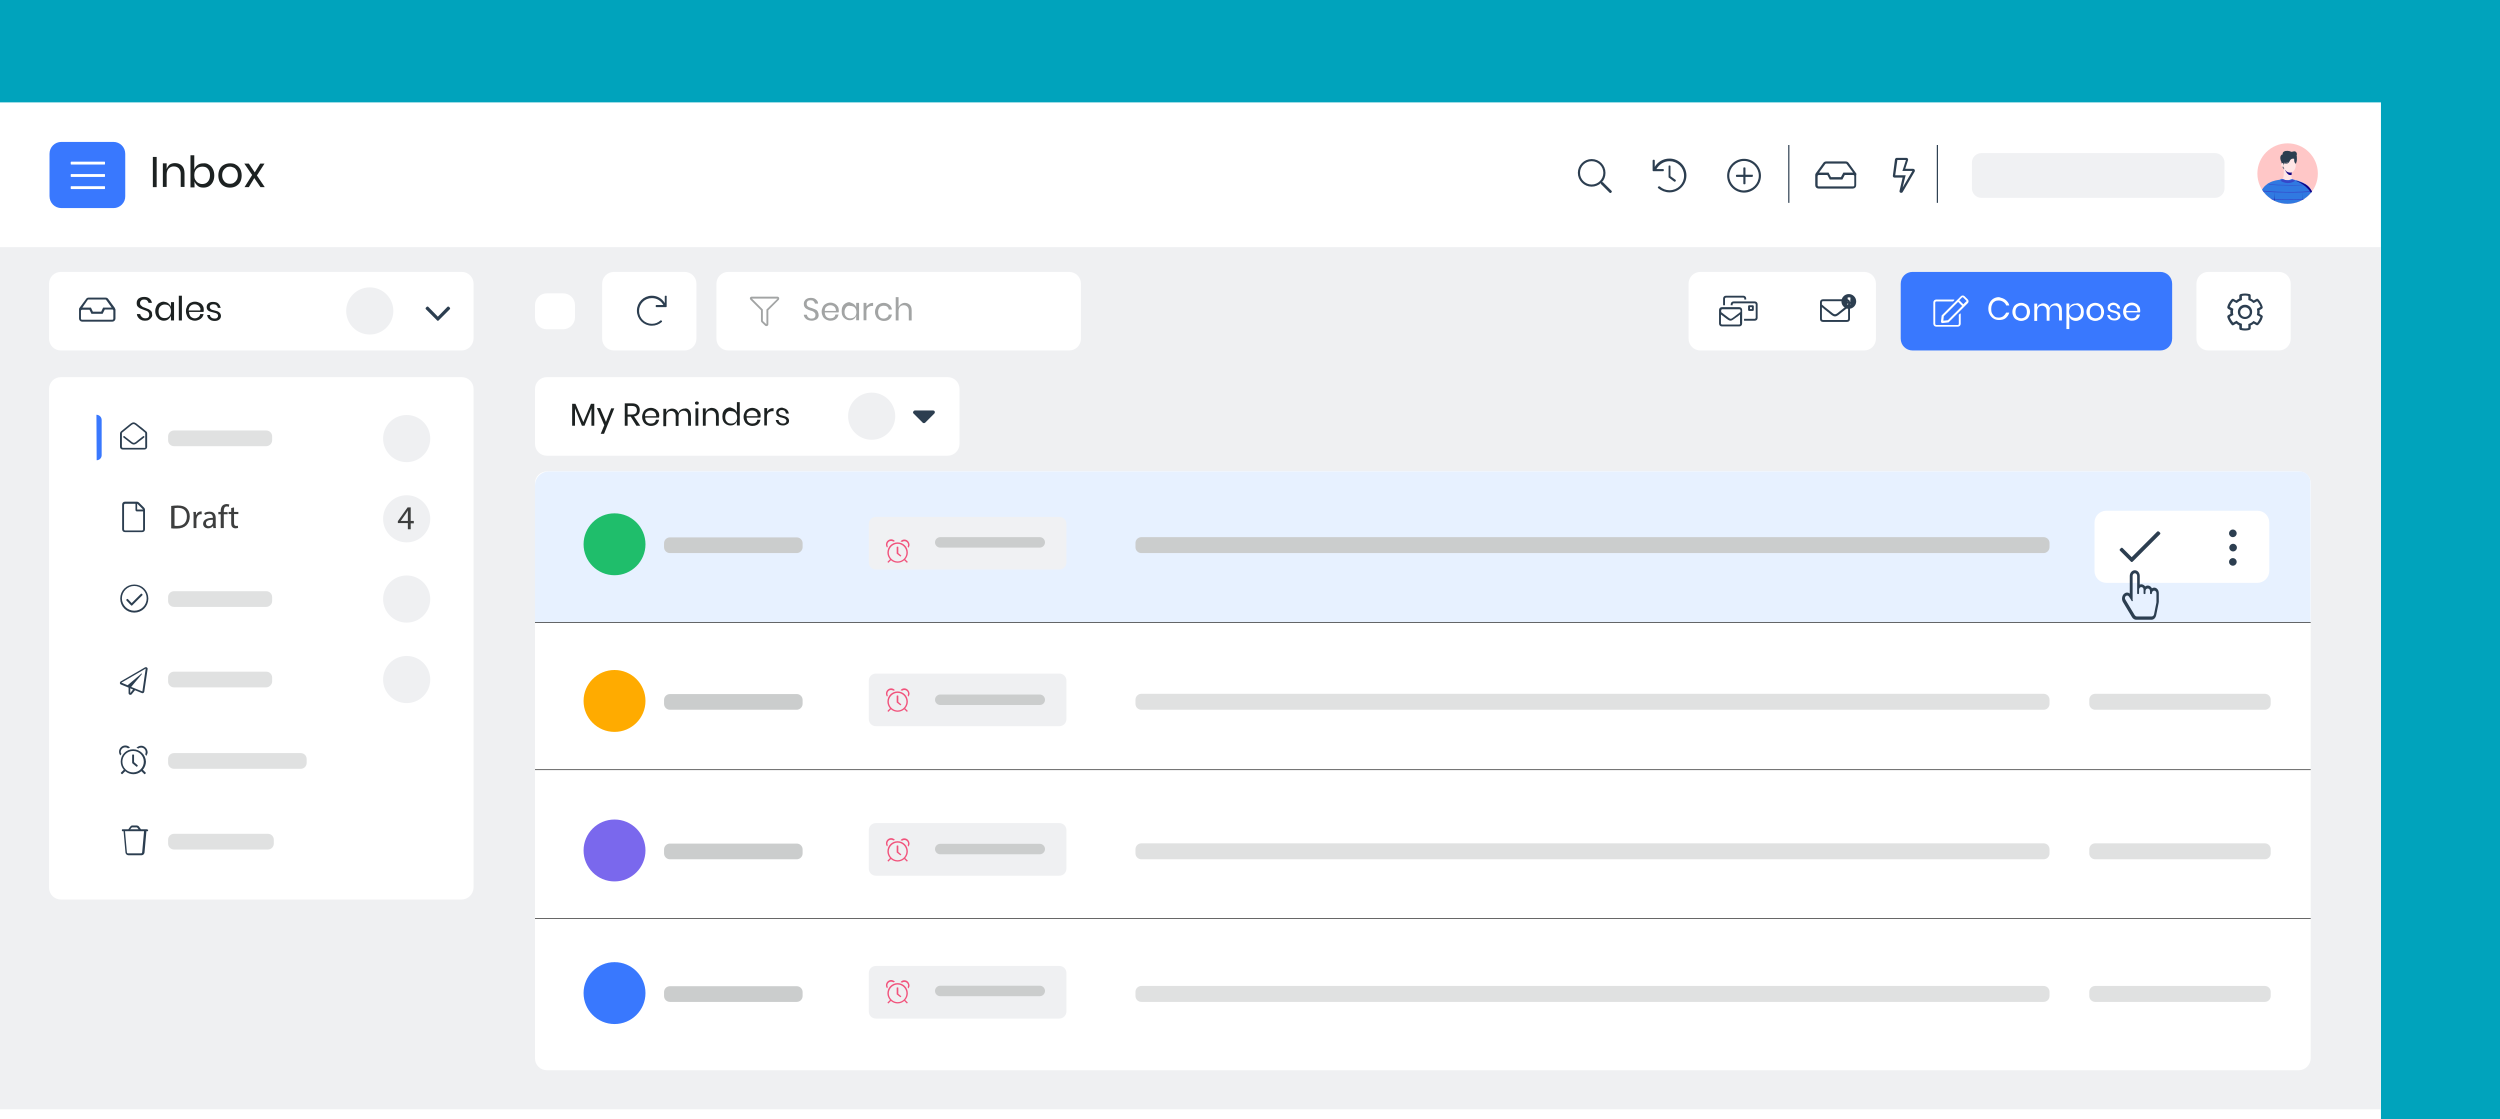 <?xml version="1.0" encoding="UTF-8"?> <svg xmlns="http://www.w3.org/2000/svg" xmlns:xlink="http://www.w3.org/1999/xlink" version="1.1" id="Layer_1" x="0px" y="0px" viewBox="0 0 1050 470" style="enable-background:new 0 0 1050 470;" xml:space="preserve"> <style type="text/css"> .st0{fill:#00A3BC;} .st1{fill:#FFFFFF;} .st2{fill:#EFF0F2;} .st3{fill:#3978FE;} .st4{fill:#1C2121;} .st5{fill:#2C3E50;} .st6{fill:#F0F1F3;} .st7{clip-path:url(#SVGID_2_);} .st8{fill:#FFC7C7;} .st9{fill:#FFE6E6;} .st10{fill:#3079E1;} .st11{fill:#3547C9;} .st12{fill:#120283;} .st13{fill:none;stroke:#2C3E50;stroke-width:0.5;stroke-miterlimit:10;} .st14{fill:#A2A4A4;} .st15{fill:#E0E1E1;} .st16{fill:#E7F1FF;} .st17{fill:#1FBE6B;} .st18{fill:#CBCDCD;} .st19{fill:#FFAB00;} .st20{fill:#7A68ED;} .st21{fill:none;stroke:#000000;stroke-width:0.25;stroke-miterlimit:10;} .st22{fill:#F1537C;} .st23{fill:#3D3E3E;} </style> <rect class="st0" width="1050" height="470"></rect> <g> <g> <rect y="43" class="st1" width="1000" height="427"></rect> <rect y="103.8" class="st2" width="1000" height="362.1"></rect> <path class="st3" d="M47.7,87.4H25.8c-2.8,0-5-2.2-5-5V64.6c0-2.8,2.2-5,5-5h21.8c2.8,0,5,2.2,5,5v17.8 C52.7,85.1,50.4,87.4,47.7,87.4z"></path> <path class="st1" d="M43.9,69.1h-14c-0.1,0-0.2-0.1-0.2-0.2v-0.8c0-0.1,0.1-0.2,0.2-0.2h14c0.1,0,0.2,0.1,0.2,0.2v0.8 C44.1,69.1,44,69.1,43.9,69.1z M43.9,74.3h-14c-0.1,0-0.2-0.1-0.2-0.2v-0.8c0-0.1,0.1-0.2,0.2-0.2l0,0h14c0.1,0,0.2,0.1,0.2,0.2 l0,0v0.8C44.1,74.2,44,74.3,43.9,74.3z M43.9,79.4h-14c-0.1,0-0.2-0.1-0.2-0.2v-0.8c0-0.1,0.1-0.2,0.2-0.2h14 c0.1,0,0.2,0.1,0.2,0.2v0.8C44.1,79.3,44,79.4,43.9,79.4z"></path> <g> <path class="st4" d="M65.8,65.9v12.7h-1.6V65.9H65.8z"></path> <path class="st4" d="M76.4,69.6c0.7,0.7,1.1,1.8,1.1,3.2v5.7h-1.6V73c0-1-0.3-1.7-0.8-2.3c-0.5-0.5-1.2-0.8-2.1-0.8 c-0.9,0-1.6,0.3-2.2,0.9c-0.5,0.6-0.8,1.4-0.8,2.5v5.2h-1.6v-9.9H70V71c0.3-0.8,0.7-1.4,1.3-1.9c0.6-0.4,1.4-0.6,2.2-0.6 C74.7,68.5,75.7,68.9,76.4,69.6z"></path> <path class="st4" d="M87.8,69.2c0.7,0.4,1.2,1,1.6,1.8c0.4,0.8,0.6,1.7,0.6,2.7c0,1-0.2,1.9-0.6,2.7c-0.4,0.8-0.9,1.3-1.6,1.8 c-0.7,0.4-1.5,0.6-2.3,0.6c-1,0-1.8-0.2-2.4-0.7s-1.1-1.1-1.4-1.9v2.5H80V65.2h1.6v6c0.3-0.8,0.7-1.4,1.4-1.9 c0.7-0.5,1.5-0.7,2.4-0.7C86.3,68.5,87.1,68.7,87.8,69.2z M83.2,70.4c-0.5,0.3-0.9,0.7-1.2,1.3c-0.3,0.6-0.4,1.2-0.4,1.9 c0,0.7,0.1,1.4,0.4,1.9c0.3,0.5,0.7,1,1.2,1.3c0.5,0.3,1.1,0.5,1.7,0.5c1,0,1.8-0.3,2.4-1s0.9-1.5,0.9-2.7c0-1.1-0.3-2-0.9-2.7 S86,70,85,70C84.3,70,83.7,70.2,83.2,70.4z"></path> <path class="st4" d="M99.1,69.2c0.8,0.4,1.3,1,1.8,1.8c0.4,0.8,0.6,1.7,0.6,2.7c0,1-0.2,1.9-0.6,2.7c-0.4,0.8-1,1.3-1.8,1.8 c-0.8,0.4-1.6,0.6-2.5,0.6s-1.8-0.2-2.5-0.6c-0.8-0.4-1.3-1-1.8-1.8c-0.4-0.8-0.6-1.7-0.6-2.7c0-1,0.2-1.9,0.6-2.7s1-1.4,1.8-1.8 c0.8-0.4,1.6-0.6,2.5-0.6S98.4,68.7,99.1,69.2z M95,70.4c-0.5,0.3-0.9,0.7-1.2,1.2c-0.3,0.5-0.5,1.2-0.5,2c0,0.8,0.2,1.5,0.5,2 s0.7,1,1.2,1.2c0.5,0.3,1,0.4,1.6,0.4s1.1-0.1,1.6-0.4c0.5-0.3,0.9-0.7,1.2-1.2c0.3-0.5,0.5-1.2,0.5-2c0-0.8-0.2-1.5-0.5-2 c-0.3-0.5-0.7-1-1.2-1.2s-1-0.4-1.6-0.4S95.4,70.1,95,70.4z"></path> <path class="st4" d="M109.4,78.6l-2.6-3.8l-2.3,3.8h-1.8l3.2-5.1l-3.3-4.8h1.9l2.5,3.7l2.3-3.7h1.8l-3.2,5l3.3,4.9H109.4z"></path> </g> <path class="st5" d="M676.9,80.2l-3.6-3.6c-0.1-0.1-0.1-0.1-0.2-0.1h-0.3c1-1,1.5-2.4,1.5-3.9c0-3.2-2.6-5.8-5.8-5.8 s-5.8,2.6-5.8,5.8c0,3.2,2.6,5.8,5.8,5.8c1.5,0,2.9-0.6,3.9-1.5v0.3c0,0.1,0,0.2,0.1,0.2l3.6,3.6c0.1,0.1,0.3,0.1,0.5,0l0.3-0.3 C677,80.6,677,80.4,676.9,80.2z M668.5,77.5c-2.7,0-4.9-2.2-4.9-4.9c0-2.7,2.2-4.9,4.9-4.9s4.9,2.2,4.9,4.9S671.2,77.5,668.5,77.5 z"></path> <path class="st5" d="M694.4,67.1h0.3c0.2,0,0.3,0.2,0.3,0.3v2.7c1.2-2.1,3.5-3.5,6.2-3.5c3.9,0,7.1,3.2,7.1,7.1 c0,3.9-3.2,7.1-7.1,7.1c-1.8,0-3.5-0.7-4.8-1.8c-0.1-0.1-0.2-0.4,0-0.5l0.2-0.2c0.1-0.1,0.3-0.1,0.5,0c1.1,1,2.5,1.6,4.1,1.6 c3.4,0,6.1-2.7,6.1-6.1c0-3.4-2.7-6.1-6.1-6.1c-2.4,0-4.4,1.4-5.5,3.3h2.8c0.2,0,0.3,0.2,0.3,0.3v0.3c0,0.2-0.2,0.3-0.3,0.3h-4.1 c-0.2,0-0.3-0.2-0.3-0.3v-4.1C694.1,67.3,694.2,67.1,694.4,67.1z M703.7,76.2l0.1-0.2c0.1-0.2,0.1-0.4-0.1-0.5l-2.1-1.5v-4.2 c0-0.2-0.2-0.3-0.3-0.3h-0.2c-0.2,0-0.3,0.2-0.3,0.3v4.7l2.4,1.8C703.4,76.4,703.6,76.3,703.7,76.2L703.7,76.2z"></path> <path class="st5" d="M736.2,73.6V74c0,0.2-0.2,0.3-0.3,0.3h-2.8v2.8c0,0.2-0.2,0.3-0.3,0.3h-0.3c-0.2,0-0.3-0.2-0.3-0.3v-2.8h-2.8 c-0.2,0-0.3-0.2-0.3-0.3v-0.3c0-0.2,0.2-0.3,0.3-0.3h2.8v-2.8c0-0.2,0.2-0.3,0.3-0.3h0.3c0.2,0,0.3,0.2,0.3,0.3v2.8h2.8 C736.1,73.3,736.2,73.4,736.2,73.6z M739.6,73.8c0,3.9-3.2,7.1-7.1,7.1s-7.1-3.2-7.1-7.1s3.2-7.1,7.1-7.1S739.6,69.9,739.6,73.8z M738.7,73.8c0-3.4-2.8-6.2-6.2-6.2c-3.4,0-6.2,2.8-6.2,6.2c0,3.4,2.8,6.2,6.2,6.2C736,79.9,738.7,77.2,738.7,73.8z"></path> <path class="st5" d="M779.5,72.7l-3.1-4.3c-0.3-0.4-0.7-0.6-1.2-0.6H767c-0.5,0-0.9,0.2-1.2,0.6l-3.1,4.3 c-0.2,0.2-0.3,0.5-0.3,0.8v4.3c0,0.8,0.6,1.4,1.4,1.4h14.4c0.8,0,1.4-0.6,1.4-1.4v-4.3C779.8,73.2,779.7,72.9,779.5,72.7z M766.6,68.9c0.1-0.1,0.2-0.2,0.4-0.2h8.2c0.2,0,0.3,0.1,0.4,0.2l2.7,3.6h-4.1l-1,1.9H769l-1-1.9H764L766.6,68.9z M778.8,74v3.8 c0,0.3-0.2,0.5-0.5,0.5h-14.4c-0.3,0-0.5-0.2-0.5-0.5V74c0-0.3,0.2-0.5,0.5-0.5h3.6l1,1.9h5.3l1-1.9h3.6 C778.6,73.5,778.8,73.7,778.8,74z"></path> <path class="st5" d="M803.5,70.9h-3.3l1.2-3.7c0.1-0.4-0.2-0.9-0.7-0.9h-4.1c-0.3,0-0.6,0.3-0.7,0.6l-0.9,6.9 c-0.1,0.4,0.3,0.8,0.7,0.8h3.4l-1.3,5.6c-0.1,0.4,0.2,0.8,0.7,0.8c0.2,0,0.5-0.1,0.6-0.3l5.1-8.7 C804.4,71.5,804.1,70.9,803.5,70.9z M799.1,78.8l1-4.1l0.3-1.1H796l0.9-6.4h3.6l-1.1,3.4l-0.4,1.2h4.2L799.1,78.8z"></path> <path class="st6" d="M930.3,83.1h-98.1c-2.2,0-4-1.8-4-4V68.3c0-2.2,1.8-4,4-4h98.1c2.2,0,4,1.8,4,4v10.8 C934.3,81.3,932.5,83.1,930.3,83.1z"></path> <g> <defs> <circle id="SVGID_1_" cx="960.8" cy="72.9" r="12.7"></circle> </defs> <clipPath id="SVGID_2_"> <use xlink:href="#SVGID_1_" style="overflow:visible;"></use> </clipPath> <g class="st7"> <circle class="st8" cx="960.8" cy="72.9" r="12.7"></circle> <g> <path class="st5" d="M959.5,65.1c0,0-0.9-0.7-1.5,0.2c-0.6,0.9-0.1,2.1,0.1,2.5c0.2,0.5,0.7,2.7,0.7,2.7s0.1,0.4,0.8,0.9 c0.7,0.5,0.6-0.9,0.6-0.9L959.5,65.1z"></path> <path class="st9" d="M972.5,95.6l-4.1,0.1l-0.2,0l-13,0.2l-1.3,0l-5.6,0.1h0c0,0,0-0.3,0-0.8c0-0.1,0-0.2,0-0.3 c0-0.2,0-0.3,0-0.5c0-0.1,0-0.2,0-0.3c0,0,0-0.1,0-0.1c0-0.3,0-0.6,0.1-1c0-0.1,0-0.1,0-0.2c0-0.1,0-0.1,0-0.2s0-0.1,0-0.2 c0-0.1,0-0.2,0-0.2s0-0.2,0-0.2c0-0.1,0-0.2,0-0.2c0.2-2.6,0.6-6.1,1.2-9.3c0-0.2,0.1-0.5,0.2-0.7c0-0.1,0.1-0.2,0.1-0.3 c0-0.1,0.1-0.2,0.1-0.3c0-0.1,0.1-0.2,0.1-0.4c0.1-0.2,0.1-0.3,0.2-0.5c0.1-0.1,0.1-0.2,0.2-0.3c0.1-0.1,0.1-0.2,0.2-0.3 c0,0,0-0.1,0.1-0.1c0-0.1,0.1-0.1,0.1-0.2c0,0,0-0.1,0.1-0.1c0.1-0.2,0.2-0.3,0.3-0.4c0,0,0-0.1,0.1-0.1 c0.1-0.1,0.2-0.2,0.3-0.3c0,0,0.1-0.1,0.1-0.1c2.3-2.3,5.6-2.4,6-2.5c0,0,0,0,0,0c0,0,0,0,0.1,0c0,0,0,0,0,0s0,0,0,0 c0,0,0,0,0,0l0,0c0,0,0,0,0,0c0.1,0,0.2-0.1,0.3-0.2c0,0,0,0,0.1,0c0,0,0,0,0,0c0,0,0,0,0.1-0.1c0,0,0,0,0,0c0,0,0,0,0,0 c0,0,0,0,0,0c0,0,0,0,0.1-0.1c0,0,0,0,0,0c0,0,0,0,0,0c0,0,0,0,0,0c0,0,0,0,0,0c0,0,0,0,0,0c0,0,0,0,0,0 c0.3-0.3,0.5-0.8,0.6-1.5c0.2-1.3,0-4.3,0-4.3l1.1,0.6l2.1,1.2c0,0.8,0,1.5,0,2.1c0.1,0.9,0.2,1.5,0.6,1.9h0 c0,0,0.1,0.1,0.1,0.1c0,0,0,0,0,0c0,0,0,0,0.1,0c0,0,0,0,0.1,0c0,0,0,0,0.1,0c0.1,0.1,0.2,0.1,0.3,0.2c0,0,0,0,0,0 c0,0,0,0,0.1,0c0,0,0,0,0.1,0c0,0,0,0,0.1,0c0,0,0,0,0.1,0c0,0,0.1,0,0.1,0c0.1,0,0.1,0,0.2,0.1c0,0,0,0,0.1,0 c0.1,0,0.1,0,0.2,0.1c0,0,0,0,0.1,0c0,0,0,0,0,0c0,0,0.1,0,0.1,0c0.1,0,0.1,0,0.2,0c0.3,0.1,0.6,0.2,0.9,0.3 c0.1,0,0.2,0.1,0.2,0.1c0,0,0,0,0,0c0.1,0,0.2,0.1,0.3,0.1h0c0.1,0,0.2,0.1,0.3,0.1c2.2,0.9,4.6,2.5,5,5.4 C972,85.9,972.5,95.6,972.5,95.6z"></path> <path class="st10" d="M972.5,95.6l-1.3,0l-2.9,0l-0.2,0l-13,0.2l-0.5,0l-0.9,0l-2.7,0l-2.9,0c0,0,0-0.1,0-0.3 c0-0.1,0-0.2,0-0.3c0-0.1,0-0.2,0-0.2c0-0.1,0-0.2,0-0.3c0-0.2,0-0.3,0-0.5c0-0.1,0-0.2,0-0.3c0,0,0-0.1,0-0.1 c0-0.3,0-0.6,0.1-1c0-0.1,0-0.1,0-0.2c0-0.1,0-0.1,0-0.2c0,0,0,0,0,0c0-0.1,0-0.1,0-0.2c0,0,0-0.1,0-0.1c0,0,0-0.1,0-0.1 c0-0.1,0-0.2,0-0.2c0-0.1,0-0.2,0-0.2c0.1-0.7,0.1-1.4,0.2-2.2c0-0.1,0-0.2,0-0.3c0.1-0.9,0.2-1.8,0.3-2.8c0-0.1,0-0.2,0-0.3 c0.1-0.9,0.3-1.8,0.4-2.8c0-0.1,0-0.2,0-0.3c0-0.3,0.1-0.5,0.1-0.8c0-0.2,0.1-0.5,0.2-0.7c0-0.1,0.1-0.2,0.1-0.3 c0-0.1,0.1-0.2,0.1-0.3c0-0.1,0.1-0.2,0.1-0.4c0.1-0.1,0.1-0.3,0.2-0.4c0,0,0,0,0-0.1c0-0.1,0.1-0.1,0.1-0.2c0,0,0-0.1,0.1-0.1 c0.1-0.1,0.1-0.2,0.2-0.3c0,0,0-0.1,0.1-0.1c0-0.1,0.1-0.1,0.1-0.2c0,0,0-0.1,0.1-0.1c0.1-0.2,0.2-0.3,0.3-0.4 c0,0,0-0.1,0.1-0.1c0.1-0.1,0.2-0.2,0.3-0.3c0,0,0.1-0.1,0.1-0.1c0.3-0.3,0.7-0.6,1.1-0.9c0.1-0.1,0.3-0.2,0.4-0.2 c2-1.2,4.2-1.3,4.5-1.4c0,0,0,0,0,0c0,0,0,0,0,0c0,0,0,0,0.1,0c0,0,0,0,0,0s0,0,0,0c0,0,0,0,0,0l0,0c0,0,0,0,0,0 c0.1,0,0.2-0.1,0.3-0.2c0,0,0,0,0.1,0c0,0,0,0,0,0c0,0,0,0,0.1-0.1c0,0,0,0,0,0c0,0,0,0,0,0c0,0,0,0,0,0c0,0,0,0,0.1-0.1 c0,0,0,0,0,0c0,0,0,0,0,0c0,0,0,0,0,0c0,0,0,0,0,0c0,0,0,0,0,0c0,0,0,0,0,0c2.6,1.1,3.9,0.4,4.3,0.1h0c0,0,0.1,0.1,0.1,0.1 c0,0,0,0,0,0c0,0,0,0,0.1,0c0,0,0,0,0.1,0c0,0,0,0,0.1,0c0.1,0.1,0.2,0.1,0.3,0.2c0,0,0,0,0,0c0,0,0,0,0.1,0c0,0,0,0,0.1,0 c0,0,0,0,0.1,0c0,0,0,0,0,0c0,0,0,0,0.1,0c0,0,0.1,0,0.1,0c0.1,0,0.1,0,0.2,0.1c0,0,0,0,0.1,0c0.1,0,0.1,0,0.2,0.1c0,0,0,0,0,0 c0,0,0,0,0.1,0c0,0,0,0,0,0c0,0,0.1,0,0.1,0c0.1,0,0.1,0,0.2,0c0.3,0.1,0.6,0.2,0.9,0.3c0.1,0,0.2,0.1,0.2,0.1c0,0,0,0,0,0 c0.1,0,0.2,0.1,0.3,0.1h0c0.1,0,0.2,0.1,0.3,0.1c0.5,0.2,1,0.4,1.5,0.7c0.1,0.1,0.3,0.2,0.4,0.2c1,0.6,1.9,1.5,2.5,2.6 c0,0.1,0.1,0.2,0.1,0.3c0.2,0.5,0.4,1,0.5,1.6c0,0.3,0.1,0.7,0.1,1.1c0,0.1,0,0.2,0,0.3c0,0.2,0,0.3,0,0.5c0,0,0,0,0,0 c0.1,0.7,0.1,1.5,0.2,2.3c0,0.1,0,0.2,0,0.3c0.1,0.9,0.1,1.9,0.2,2.8c0,0.1,0,0.2,0,0.3c0.1,1,0.1,1.9,0.2,2.8 c0,0.1,0,0.2,0,0.3c0.1,1.4,0.1,2.4,0.2,2.8C972.5,95.5,972.5,95.6,972.5,95.6z"></path> <g> <path class="st11" d="M968.4,77.7c-2,0.1-4.1,0.2-6.1,0.2c-2.1,0-4.1-0.1-5.8-0.1c-1.3-0.1-2.6-0.1-3.7-0.2 c0.1-0.1,0.3-0.2,0.4-0.2c1,0.1,2.2,0.1,3.3,0.2c3.3,0.1,7.5,0.2,11.5,0C968.1,77.5,968.3,77.6,968.4,77.7z"></path> <path class="st11" d="M971,80.5c-2.8,0.3-5.8,0.4-8.7,0.4c-2.1,0-4.1-0.1-5.8-0.1c-2.4-0.1-4.5-0.2-6.2-0.4c0,0,0,0,0-0.1 c0-0.1,0.1-0.1,0.1-0.2c1.7,0.1,3.8,0.3,6.1,0.4c4.1,0.2,9.6,0.2,14.4-0.3C971,80.3,971,80.4,971,80.5z"></path> <path class="st11" d="M971.7,83.5c-2.9,0.4-6.2,0.5-9.3,0.5c-2.1,0-4.1-0.1-5.8-0.1c-2.8-0.1-5.3-0.3-7.1-0.4 c0-0.1,0-0.2,0-0.3c1.8,0.1,4.2,0.3,7,0.4c4.3,0.2,10.2,0.2,15.1-0.3C971.7,83.3,971.7,83.4,971.7,83.5z"></path> <path class="st11" d="M971.9,86.5c-3,0.4-6.4,0.5-9.6,0.5c-2.1,0-4.1-0.1-5.8-0.1c-3.1-0.1-5.8-0.3-7.5-0.5c0-0.1,0-0.2,0-0.3 c1.8,0.2,4.5,0.3,7.5,0.5c4.4,0.2,10.4,0.2,15.4-0.4C971.9,86.4,971.9,86.5,971.9,86.5z"></path> <path class="st11" d="M972.2,89.6c-3.1,0.4-6.5,0.5-9.8,0.5c-2.1,0-4.1-0.1-5.8-0.1c-3.3-0.1-6.1-0.4-7.9-0.5 c0-0.1,0-0.2,0-0.3c1.8,0.2,4.6,0.4,7.9,0.5c4.5,0.2,10.6,0.2,15.6-0.4C972.1,89.4,972.2,89.5,972.2,89.6z"></path> <path class="st11" d="M972.3,92.6c-3.1,0.4-6.7,0.6-10,0.6c-2.1,0-4.1-0.1-5.8-0.1c-3.4-0.1-6.4-0.4-8.2-0.5 c0-0.1,0-0.1,0-0.2c0,0,0-0.1,0-0.1c1.7,0.2,4.7,0.4,8.2,0.5c4.5,0.2,10.8,0.2,15.8-0.4C972.3,92.5,972.3,92.6,972.3,92.6z"></path> <path class="st11" d="M948.2,95.3c1.4,0.1,3.7,0.3,6.5,0.5l-0.9,0l-2.7,0c-1.2-0.1-2.1-0.2-2.9-0.2 C948.2,95.5,948.2,95.4,948.2,95.3z"></path> <path class="st11" d="M972.5,95.6l-1.3,0c0.4,0,0.9-0.1,1.3-0.2C972.5,95.5,972.5,95.6,972.5,95.6z"></path> </g> <path class="st12" d="M959.4,70c0,0,0.1,1.5,1.2,2.8c0.7,0.9,1.4,0.8,1.9,0.6c0-0.6,0-1.2,0-2.1l-2.1-1.2L959.4,70z"></path> <path class="st9" d="M958.5,68.5c0.3,0,0.4,0,0.5,0.1c0-1.4,0.1-3.1,0.1-3.1h5.1l0,3c0,0,0,0.2,0,1.1c0,1.2-0.9,2.9-2.2,2.9 c-1.9,0-2.6-1.4-2.9-2.5c-0.3,0.1-0.8,0.1-0.9-0.2C958,69.3,958.1,68.6,958.5,68.5z"></path> <path class="st5" d="M958.9,68.5l0.3,1.1c0,0,0-1.3,0.2-2.1s0.6-1,1.1-1.1c0,0,0,0,0,0h3.4c0,0,1-0.3,0-1.4 c-0.1,0-0.7-0.2-0.8-0.2c-1.3-0.4-3.3-0.9-3.7,0.4c0,0-0.5-0.5-0.7,0.6C958.6,66.8,958.9,68.5,958.9,68.5z"></path> <path class="st11" d="M957.7,75.9c3.1,1.9,5.4,0.6,6.3,0c-0.4-0.2-0.7-0.3-1-0.6c-0.4,0.3-1.8,1-4.3-0.1 C958.4,75.6,958,75.8,957.7,75.9z"></path> <path class="st5" d="M964.3,68.2c0,0-0.2-1-0.7-1.5c0,0-1.4-0.5-2,1.1c-0.7,1.6-2.7,0.7-2.7,0.7l0.3-0.1c0,0,1.5,0.5,2-0.5 c0,0-0.7,0.9-2.1,0.4l0.3-2.5l5.1-0.3C964.4,65.3,964.9,66.4,964.3,68.2z"></path> <path class="st5" d="M958.9,65.3c0,0-0.6-1,0.3-1.6c0.8-0.6,2.5-0.3,3,0c0.5,0.3,1.5-0.6,2.2,0.2c0.7,0.8-0.1,2.2-0.1,2.2 L958.9,65.3z"></path> <path class="st5" d="M963.6,66.7c0,0-0.3,1.6,0.7,2.1c0,0,0.7-1.8,0.1-3.4L963.6,66.7z"></path> <path class="st12" d="M955.1,95.8l-1.3,0c0.4-4.2,1.6-15.2,1.7-15.4C955.4,80.6,954.7,91.1,955.1,95.8z"></path> <polygon class="st12" points="968.4,95.6 968.1,95.6 966.9,80.6 "></polygon> <path class="st12" d="M971.7,84c-0.8-5-5.6-7.3-7.3-8c0,0,0,0,0.1,0c0,0,0,0,0,0c0,0,0.1,0,0.1,0c0.1,0,0.1,0,0.2,0 c0.3,0.1,0.6,0.2,0.9,0.3c0.1,0,0.2,0.1,0.2,0.1c0,0,0,0,0,0c0.1,0,0.2,0.1,0.3,0.1h0c0.1,0,0.2,0.1,0.3,0.1 c0.5,0.2,1,0.4,1.5,0.7c0.1,0.1,0.3,0.2,0.4,0.2c1,0.6,1.9,1.5,2.5,2.6c0,0.1,0.1,0.2,0.1,0.3c0.2,0.5,0.4,1,0.5,1.6 c0,0.3,0.1,0.7,0.1,1.1c0,0.1,0,0.2,0,0.3C971.7,83.7,971.7,83.8,971.7,84z"></path> </g> </g> </g> <line class="st13" x1="751.3" y1="60.9" x2="751.3" y2="85.2"></line> <line class="st13" x1="813.7" y1="60.9" x2="813.7" y2="85.2"></line> <path class="st1" d="M236.5,138.3h-6.8c-2.8,0-5-2.2-5-5v-5.1c0-2.8,2.2-5,5-5h6.8c2.8,0,5,2.2,5,5v5.1 C241.5,136,239.2,138.3,236.5,138.3z"></path> <g> <path class="st1" d="M193.8,147.2H25.6c-2.8,0-5-2.2-5-5v-23c0-2.8,2.2-5,5-5h168.3c2.8,0,5,2.2,5,5v23 C198.8,145,196.6,147.2,193.8,147.2z"></path> <path class="st5" d="M48.2,129.3l-2.8-3.8c-0.2-0.3-0.6-0.5-1-0.5h-7.2c-0.4,0-0.8,0.2-1,0.5l-2.8,3.8c-0.2,0.2-0.2,0.5-0.2,0.7 v3.8c0,0.7,0.6,1.3,1.3,1.3h12.7c0.7,0,1.3-0.6,1.3-1.3V130C48.4,129.8,48.3,129.5,48.2,129.3z M36.8,126 c0.1-0.1,0.2-0.2,0.3-0.2h7.2c0.1,0,0.3,0.1,0.3,0.2l2.3,3.2h-3.6l-0.8,1.7H39l-0.8-1.7h-3.6L36.8,126z M47.6,130.5v3.4 c0,0.2-0.2,0.4-0.4,0.4H34.4c-0.2,0-0.4-0.2-0.4-0.4v-3.4c0-0.2,0.2-0.4,0.4-0.4h3.2l0.8,1.7h4.7L44,130h3.2 C47.4,130,47.6,130.2,47.6,130.5z"></path> <g> <path class="st4" d="M63.6,133.3c-0.2,0.4-0.6,0.7-1,1c-0.5,0.3-1,0.4-1.7,0.4c-0.7,0-1.2-0.1-1.7-0.4c-0.5-0.2-0.9-0.6-1.2-1 c-0.3-0.4-0.5-0.9-0.5-1.4h1.4c0,0.3,0.1,0.6,0.3,0.8c0.2,0.3,0.4,0.5,0.7,0.7c0.3,0.2,0.7,0.3,1.1,0.3c0.6,0,1-0.1,1.3-0.4 c0.3-0.3,0.4-0.7,0.4-1.1c0-0.4-0.1-0.7-0.3-1c-0.2-0.3-0.5-0.5-0.8-0.6c-0.3-0.1-0.7-0.3-1.3-0.5c-0.6-0.2-1.1-0.4-1.5-0.6 c-0.4-0.2-0.7-0.5-1-0.8c-0.3-0.4-0.4-0.8-0.4-1.4c0-0.5,0.1-1,0.4-1.4c0.2-0.4,0.6-0.7,1.1-0.9s1-0.3,1.6-0.3 c1,0,1.7,0.2,2.3,0.7c0.6,0.5,0.9,1.1,1,1.8h-1.4c-0.1-0.4-0.3-0.7-0.6-1s-0.8-0.4-1.3-0.4c-0.5,0-0.9,0.1-1.2,0.4 c-0.3,0.3-0.5,0.6-0.5,1.1c0,0.4,0.1,0.7,0.3,0.9c0.2,0.2,0.5,0.4,0.7,0.6s0.7,0.3,1.2,0.5c0.6,0.2,1.1,0.4,1.5,0.6 c0.4,0.2,0.7,0.5,1,0.8s0.4,0.9,0.4,1.5C64,132.5,63.9,132.9,63.6,133.3z"></path> <path class="st4" d="M70.7,127.4c0.5,0.4,0.9,0.9,1.1,1.5v-2h1.3v7.7h-1.3v-2c-0.2,0.6-0.6,1.1-1.1,1.5 c-0.5,0.4-1.2,0.6-1.9,0.6c-0.7,0-1.3-0.2-1.8-0.5c-0.5-0.3-0.9-0.8-1.3-1.4c-0.3-0.6-0.5-1.3-0.5-2.1s0.2-1.5,0.5-2.1 c0.3-0.6,0.7-1.1,1.3-1.4c0.5-0.3,1.1-0.5,1.8-0.5C69.6,126.8,70.2,127,70.7,127.4z M67.3,128.7c-0.5,0.5-0.7,1.2-0.7,2.1 s0.2,1.6,0.7,2.1c0.5,0.5,1.1,0.7,1.9,0.7c0.5,0,1-0.1,1.4-0.4c0.4-0.2,0.7-0.6,0.9-1c0.2-0.4,0.3-0.9,0.3-1.5s-0.1-1.1-0.3-1.5 c-0.2-0.4-0.5-0.8-0.9-1c-0.4-0.2-0.8-0.3-1.4-0.3C68.4,127.9,67.8,128.2,67.3,128.7z"></path> <path class="st4" d="M76.4,124.2v10.4h-1.3v-10.4H76.4z"></path> <path class="st4" d="M85.5,131h-6.1c0,0.9,0.3,1.5,0.7,2c0.5,0.4,1,0.7,1.7,0.7c0.6,0,1.1-0.2,1.5-0.5c0.4-0.3,0.7-0.7,0.8-1.3 h1.4c-0.1,0.5-0.3,1-0.6,1.4c-0.3,0.4-0.7,0.7-1.3,1c-0.5,0.2-1.1,0.4-1.7,0.4c-0.7,0-1.4-0.2-2-0.5s-1-0.8-1.3-1.4 c-0.3-0.6-0.5-1.3-0.5-2.1s0.2-1.5,0.5-2.1c0.3-0.6,0.8-1.1,1.3-1.4c0.6-0.3,1.2-0.5,2-0.5c0.7,0,1.4,0.2,2,0.5 c0.6,0.3,1,0.7,1.3,1.3c0.3,0.5,0.4,1.1,0.4,1.8C85.5,130.6,85.5,130.8,85.5,131z M83.9,129c-0.2-0.4-0.5-0.7-0.9-0.9 c-0.4-0.2-0.8-0.3-1.2-0.3c-0.7,0-1.3,0.2-1.8,0.7c-0.5,0.4-0.7,1.1-0.8,1.9h4.9C84.3,129.8,84.2,129.4,83.9,129z"></path> <path class="st4" d="M91.7,127.5c0.5,0.5,0.8,1.1,1,1.8h-1.2c-0.1-0.5-0.2-0.8-0.6-1.1c-0.3-0.3-0.8-0.4-1.3-0.4 c-0.5,0-0.8,0.1-1.1,0.3c-0.3,0.2-0.4,0.5-0.4,0.9c0,0.3,0.1,0.5,0.3,0.7c0.2,0.2,0.4,0.3,0.6,0.4c0.3,0.1,0.6,0.2,1.1,0.3 c0.6,0.1,1,0.3,1.4,0.4c0.3,0.1,0.6,0.4,0.9,0.7c0.2,0.3,0.4,0.7,0.4,1.2c0,0.6-0.2,1.1-0.7,1.5c-0.5,0.4-1.1,0.6-1.9,0.6 c-0.9,0-1.7-0.2-2.2-0.7c-0.6-0.4-0.9-1-1-1.8h1.2c0,0.5,0.2,0.8,0.6,1.1c0.4,0.3,0.8,0.4,1.4,0.4c0.4,0,0.8-0.1,1-0.3 c0.2-0.2,0.4-0.5,0.4-0.9c0-0.3-0.1-0.5-0.3-0.7c-0.2-0.2-0.4-0.3-0.7-0.4s-0.6-0.2-1.1-0.3c-0.6-0.1-1-0.3-1.4-0.4 c-0.3-0.1-0.6-0.3-0.9-0.6c-0.2-0.3-0.4-0.7-0.4-1.2c0-0.6,0.2-1.2,0.7-1.6c0.5-0.4,1.1-0.6,1.9-0.6 C90.5,126.8,91.2,127,91.7,127.5z"></path> </g> <circle class="st2" cx="155.3" cy="130.6" r="9.9"></circle> <path class="st5" d="M183.6,134.6l-4.7-4.7c-0.2-0.2-0.2-0.5,0-0.7l0.3-0.3c0.2-0.2,0.5-0.2,0.7,0l4,4.1l4-4.1 c0.2-0.2,0.5-0.2,0.7,0l0.3,0.3c0.2,0.2,0.2,0.5,0,0.7l-4.7,4.7C184.1,134.8,183.8,134.8,183.6,134.6z"></path> </g> <g> <path class="st1" d="M287.5,147.2h-29.6c-2.8,0-5-2.2-5-5v-23c0-2.8,2.2-5,5-5h29.6c2.8,0,5,2.2,5,5v23 C292.5,145,290.3,147.2,287.5,147.2z"></path> <path class="st5" d="M279.8,124.2h-0.3c-0.2,0-0.3,0.1-0.3,0.3v2.8c-1.1-1.9-3.1-3.1-5.4-3.1c-3.5,0-6.3,2.8-6.3,6.3 c0,3.5,2.8,6.3,6.3,6.3c1.6,0,3.1-0.6,4.2-1.6c0.1-0.1,0.1-0.3,0-0.4l-0.2-0.2c-0.1-0.1-0.3-0.1-0.4,0c-1,0.9-2.2,1.4-3.6,1.4 c-3,0-5.4-2.4-5.4-5.4c0-3,2.4-5.4,5.4-5.4c2.1,0,3.9,1.2,4.8,2.9h-2.9c-0.2,0-0.3,0.1-0.3,0.3v0.3c0,0.2,0.1,0.3,0.3,0.3h4 c0.2,0,0.3-0.1,0.3-0.3v-4C280.1,124.3,279.9,124.2,279.8,124.2z"></path> </g> <g> <path class="st1" d="M449,147.2H305.9c-2.8,0-5-2.2-5-5v-23c0-2.8,2.2-5,5-5H449c2.8,0,5,2.2,5,5v23 C454,145,451.8,147.2,449,147.2z"></path> <g> <path class="st14" d="M343.6,133.4c-0.2,0.4-0.5,0.7-1,0.9c-0.4,0.2-1,0.4-1.6,0.4c-0.6,0-1.2-0.1-1.7-0.3 c-0.5-0.2-0.9-0.5-1.2-0.9c-0.3-0.4-0.5-0.8-0.5-1.3h1.3c0,0.3,0.1,0.5,0.3,0.8c0.2,0.3,0.4,0.5,0.7,0.6c0.3,0.2,0.6,0.2,1,0.2 c0.5,0,0.9-0.1,1.2-0.4c0.3-0.3,0.4-0.6,0.4-1.1c0-0.4-0.1-0.7-0.3-0.9s-0.4-0.4-0.7-0.6c-0.3-0.1-0.7-0.3-1.2-0.4 c-0.6-0.2-1.1-0.4-1.4-0.6c-0.4-0.2-0.7-0.4-0.9-0.8c-0.3-0.3-0.4-0.8-0.4-1.4c0-0.5,0.1-0.9,0.4-1.3c0.2-0.4,0.6-0.7,1-0.9 c0.4-0.2,1-0.3,1.5-0.3c0.9,0,1.7,0.2,2.2,0.7c0.5,0.4,0.9,1,0.9,1.7h-1.3c-0.1-0.4-0.3-0.7-0.6-1s-0.7-0.4-1.3-0.4 c-0.5,0-0.9,0.1-1.2,0.4c-0.3,0.3-0.4,0.6-0.4,1.1c0,0.4,0.1,0.7,0.3,0.9c0.2,0.2,0.4,0.4,0.7,0.5s0.7,0.3,1.2,0.4 c0.6,0.2,1.1,0.4,1.5,0.6c0.4,0.2,0.7,0.4,0.9,0.8s0.4,0.8,0.4,1.4C343.9,132.6,343.8,133,343.6,133.4z"></path> <path class="st14" d="M352.2,131.2h-5.8c0,0.8,0.3,1.5,0.7,1.9c0.4,0.4,1,0.6,1.6,0.6c0.6,0,1.1-0.1,1.5-0.4 c0.4-0.3,0.6-0.7,0.7-1.2h1.3c-0.1,0.5-0.3,1-0.6,1.4c-0.3,0.4-0.7,0.7-1.2,0.9c-0.5,0.2-1,0.3-1.6,0.3c-0.7,0-1.3-0.2-1.9-0.5 c-0.5-0.3-1-0.7-1.3-1.3c-0.3-0.6-0.5-1.2-0.5-2s0.2-1.4,0.5-2c0.3-0.6,0.7-1,1.3-1.3c0.5-0.3,1.2-0.5,1.9-0.5 c0.7,0,1.3,0.2,1.9,0.5c0.5,0.3,0.9,0.7,1.2,1.2c0.3,0.5,0.4,1.1,0.4,1.7C352.3,130.8,352.3,131,352.2,131.2z M350.8,129.3 c-0.2-0.4-0.5-0.6-0.8-0.8c-0.4-0.2-0.7-0.3-1.2-0.3c-0.7,0-1.2,0.2-1.7,0.6c-0.5,0.4-0.7,1-0.7,1.8h4.7 C351.1,130.1,351,129.6,350.8,129.3z"></path> <path class="st14" d="M358.6,127.7c0.5,0.4,0.8,0.8,1,1.4v-1.9h1.2v7.3h-1.2v-1.9c-0.2,0.6-0.5,1.1-1,1.4 c-0.5,0.4-1.1,0.5-1.8,0.5c-0.6,0-1.2-0.2-1.7-0.5c-0.5-0.3-0.9-0.7-1.2-1.3c-0.3-0.6-0.4-1.2-0.4-2s0.1-1.4,0.4-2 c0.3-0.6,0.7-1,1.2-1.3c0.5-0.3,1.1-0.5,1.7-0.5C357.6,127.2,358.2,127.4,358.6,127.7z M355.4,129c-0.4,0.5-0.7,1.1-0.7,2 s0.2,1.5,0.7,2c0.4,0.5,1,0.7,1.8,0.7c0.5,0,0.9-0.1,1.3-0.3c0.4-0.2,0.7-0.5,0.9-0.9c0.2-0.4,0.3-0.9,0.3-1.4 c0-0.5-0.1-1-0.3-1.4c-0.2-0.4-0.5-0.7-0.9-0.9c-0.4-0.2-0.8-0.3-1.3-0.3C356.4,128.3,355.8,128.5,355.4,129z"></path> <path class="st14" d="M365.1,127.6c0.5-0.3,1-0.4,1.6-0.4v1.3h-0.4c-0.7,0-1.2,0.2-1.7,0.5c-0.4,0.4-0.7,0.9-0.7,1.7v3.8h-1.2 v-7.3h1.2v1.5C364.3,128.3,364.6,127.9,365.1,127.6z"></path> <path class="st14" d="M373.5,128c0.6,0.5,1,1.2,1.1,2h-1.3c-0.1-0.5-0.3-0.9-0.7-1.2c-0.4-0.3-0.9-0.4-1.5-0.4 c-0.4,0-0.8,0.1-1.2,0.3c-0.4,0.2-0.6,0.5-0.8,0.9c-0.2,0.4-0.3,0.9-0.3,1.5s0.1,1.1,0.3,1.5c0.2,0.4,0.5,0.7,0.8,0.9 c0.3,0.2,0.7,0.3,1.2,0.3c0.6,0,1.1-0.2,1.5-0.5c0.4-0.3,0.6-0.7,0.7-1.2h1.3c-0.1,0.8-0.5,1.5-1.1,2s-1.4,0.7-2.3,0.7 c-0.7,0-1.3-0.2-1.9-0.5c-0.5-0.3-1-0.7-1.3-1.3c-0.3-0.6-0.5-1.2-0.5-2s0.2-1.4,0.5-2c0.3-0.6,0.7-1,1.3-1.3 c0.5-0.3,1.2-0.5,1.9-0.5C372.1,127.2,372.8,127.5,373.5,128z"></path> <path class="st14" d="M382.1,128c0.5,0.5,0.8,1.3,0.8,2.4v4.2h-1.2v-4.1c0-0.7-0.2-1.3-0.6-1.7c-0.4-0.4-0.9-0.6-1.5-0.6 c-0.7,0-1.2,0.2-1.6,0.6c-0.4,0.4-0.6,1.1-0.6,1.9v3.9h-1.2v-9.8h1.2v4.3c0.2-0.6,0.5-1,1-1.4c0.5-0.3,1-0.5,1.6-0.5 C380.9,127.2,381.5,127.5,382.1,128z"></path> </g> <path class="st14" d="M326.5,124.6h-10.8c-0.7,0-1,0.8-0.5,1.3l4.4,4.4v4.5c0,0.2,0.1,0.4,0.3,0.6l1.5,1.4 c0.5,0.4,1.3,0.1,1.3-0.6v-5.9l4.4-4.4C327.5,125.4,327.2,124.6,326.5,124.6z M321.9,130v6.2l-1.5-1.4V130l-4.6-4.6h10.8 L321.9,130z"></path> </g> <g> <g> <path class="st1" d="M782.9,147.2h-68.7c-2.8,0-5-2.2-5-5v-23c0-2.8,2.2-5,5-5h68.7c2.8,0,5,2.2,5,5v23 C787.9,145,785.7,147.2,782.9,147.2z"></path> </g> <path class="st5" d="M737,126.6h-8.9c-0.7,0-1.2,0.5-1.2,1.2v0.4h0.8v-0.4c0-0.2,0.2-0.4,0.4-0.4h8.9c0.2,0,0.4,0.2,0.4,0.4v5.7 c0,0.2-0.2,0.4-0.4,0.4h-4.5v0.8h4.5c0.7,0,1.2-0.5,1.2-1.2v-5.7C738.2,127.1,737.7,126.6,737,126.6z M724.5,125.4 c0-0.2,0.2-0.4,0.4-0.4h7.3c0.2,0,0.4,0.2,0.4,0.4v0.4h0.8v-0.4c0-0.7-0.5-1.2-1.2-1.2h-7.3c-0.7,0-1.2,0.5-1.2,1.2v2.8h0.8 V125.4z M736.2,130.6c0.2,0,0.4-0.2,0.4-0.4v-1.6c0-0.2-0.2-0.4-0.4-0.4h-1.6c-0.2,0-0.4,0.2-0.4,0.4v1.6c0,0.2,0.2,0.4,0.4,0.4 H736.2z M735,129h0.8v0.8H735V129z M730.5,129h-7.3c-0.7,0-1.2,0.5-1.2,1.2v5.7c0,0.7,0.5,1.2,1.2,1.2h7.3c0.7,0,1.2-0.5,1.2-1.2 v-5.7C731.7,129.5,731.2,129,730.5,129z M730.9,135.9c0,0.2-0.2,0.4-0.4,0.4h-7.3c-0.2,0-0.4-0.2-0.4-0.4v-3.8 c0.3,0.2,0.8,0.6,2.4,1.8c0.3,0.2,1,0.8,1.6,0.8c0.6,0,1.3-0.6,1.6-0.8c1.6-1.1,2.1-1.5,2.4-1.8V135.9z M730.9,131.1 c-0.6,0.5-0.6,0.5-2.9,2.2c-0.2,0.1-0.7,0.6-1.1,0.6c-0.4,0-0.9-0.5-1.1-0.6c-2.3-1.7-2.3-1.7-2.9-2.2v-0.8 c0-0.2,0.2-0.4,0.4-0.4h7.3c0.2,0,0.4,0.2,0.4,0.4V131.1z"></path> <path class="st5" d="M775.8,125.7h-10.2c-0.7,0-1.2,0.5-1.2,1.2v7.1c0,0.7,0.5,1.2,1.2,1.2h10.2c0.7,0,1.2-0.5,1.2-1.2v-7.1 C777,126.2,776.4,125.7,775.8,125.7z M765.6,126.5h10.2c0.2,0,0.4,0.2,0.4,0.4v1c-0.5,0.5-1.3,1.1-3.7,3 c-0.4,0.3-1.2,1.1-1.8,1.1c-0.6,0-1.4-0.8-1.8-1.1c-2.4-1.9-3.2-2.5-3.7-3v-1C765.2,126.7,765.4,126.5,765.6,126.5z M775.8,134.4 h-10.2c-0.2,0-0.4-0.2-0.4-0.4v-5c0.6,0.5,1.4,1.2,3.2,2.6c0.5,0.4,1.4,1.3,2.3,1.3c0.9,0,1.8-0.9,2.3-1.3 c1.8-1.4,2.7-2.1,3.2-2.6v5C776.2,134.2,776,134.4,775.8,134.4z"></path> </g> <path class="st5" d="M779.6,126.6c0,1.7-1.4,3.1-3.1,3.1c-1.7,0-3.1-1.4-3.1-3.1c0-1.7,1.4-3.1,3.1-3.1 C778.2,123.5,779.6,124.9,779.6,126.6z M776.5,127.2c-0.3,0-0.6,0.3-0.6,0.6s0.3,0.6,0.6,0.6s0.6-0.3,0.6-0.6 S776.8,127.2,776.5,127.2z M776,125.1l0.1,1.7c0,0.1,0.1,0.1,0.2,0.1h0.6c0.1,0,0.1-0.1,0.2-0.1l0.1-1.7c0-0.1-0.1-0.2-0.2-0.2 h-0.8C776,125,776,125,776,125.1L776,125.1z"></path> <path class="st1" d="M193.8,377.8H25.6c-2.8,0-5-2.2-5-5V163.4c0-2.8,2.2-5,5-5h168.3c2.8,0,5,2.2,5,5v209.4 C198.8,375.6,196.6,377.8,193.8,377.8z"></path> <g> <g> <path class="st3" d="M907.3,147.2h-104c-2.8,0-5-2.2-5-5v-23c0-2.8,2.2-5,5-5h104c2.8,0,5,2.2,5,5v23 C912.3,145,910.1,147.2,907.3,147.2z"></path> <g> <path class="st1" d="M842.4,126c0.7,0.6,1.3,1.3,1.5,2.3h-1.3c-0.2-0.6-0.6-1.1-1.2-1.5s-1.2-0.6-2-0.6c-0.6,0-1.2,0.1-1.6,0.4 c-0.5,0.3-0.9,0.7-1.1,1.3c-0.3,0.6-0.4,1.2-0.4,1.9c0,0.7,0.1,1.4,0.4,1.9c0.3,0.5,0.7,1,1.1,1.3c0.5,0.3,1,0.4,1.6,0.4 c0.8,0,1.4-0.2,2-0.6c0.5-0.4,0.9-0.9,1.2-1.5h1.3c-0.3,1-0.8,1.7-1.5,2.3c-0.7,0.6-1.7,0.8-2.8,0.8c-0.9,0-1.7-0.2-2.3-0.6 c-0.7-0.4-1.2-1-1.6-1.7c-0.4-0.7-0.6-1.5-0.6-2.5c0-0.9,0.2-1.8,0.6-2.5c0.4-0.7,0.9-1.3,1.6-1.7c0.7-0.4,1.4-0.6,2.3-0.6 C840.7,125.1,841.7,125.4,842.4,126z"></path> <path class="st1" d="M850.8,127.7c0.6,0.3,1,0.7,1.3,1.3s0.5,1.2,0.5,2s-0.2,1.4-0.5,2s-0.7,1-1.3,1.3 c-0.6,0.3-1.2,0.5-1.9,0.5c-0.7,0-1.3-0.2-1.9-0.5c-0.6-0.3-1-0.7-1.3-1.3c-0.3-0.6-0.5-1.2-0.5-2s0.2-1.4,0.5-2 c0.3-0.6,0.8-1,1.3-1.3c0.6-0.3,1.2-0.5,1.9-0.5C849.6,127.2,850.2,127.4,850.8,127.7z M847.7,128.6c-0.4,0.2-0.7,0.5-0.9,0.9 c-0.2,0.4-0.3,0.9-0.3,1.5c0,0.6,0.1,1.1,0.3,1.5c0.2,0.4,0.5,0.7,0.9,0.9c0.4,0.2,0.8,0.3,1.2,0.3c0.4,0,0.8-0.1,1.2-0.3 c0.4-0.2,0.7-0.5,0.9-0.9c0.2-0.4,0.3-0.9,0.3-1.5c0-0.6-0.1-1.1-0.3-1.5c-0.2-0.4-0.5-0.7-0.9-0.9c-0.4-0.2-0.8-0.3-1.2-0.3 C848.5,128.3,848.1,128.4,847.7,128.6z"></path> <path class="st1" d="M865.2,128c0.5,0.5,0.8,1.3,0.8,2.4v4.2h-1.2v-4.1c0-0.7-0.2-1.3-0.5-1.6c-0.4-0.4-0.8-0.6-1.4-0.6 c-0.6,0-1.1,0.2-1.5,0.6c-0.4,0.4-0.6,1-0.6,1.9v3.9h-1.2v-4.1c0-0.7-0.2-1.3-0.5-1.6s-0.8-0.6-1.4-0.6c-0.6,0-1.2,0.2-1.5,0.6 c-0.4,0.4-0.6,1-0.6,1.9v3.9h-1.2v-7.3h1.2v1.7c0.2-0.6,0.5-1,1-1.3s1-0.5,1.6-0.5c0.6,0,1.2,0.2,1.6,0.5 c0.5,0.3,0.8,0.8,1,1.4c0.2-0.6,0.5-1.1,1-1.4c0.5-0.3,1-0.5,1.6-0.5C863.9,127.2,864.6,127.5,865.2,128z"></path> <path class="st1" d="M873.6,127.7c0.5,0.3,0.9,0.7,1.2,1.3c0.3,0.6,0.4,1.2,0.4,2s-0.1,1.4-0.4,2c-0.3,0.6-0.7,1-1.2,1.3 c-0.5,0.3-1.1,0.5-1.7,0.5c-0.7,0-1.3-0.2-1.8-0.5c-0.5-0.4-0.8-0.8-1-1.4v5.3h-1.2v-10.7h1.2v1.9c0.2-0.6,0.5-1.1,1-1.4 c0.5-0.4,1.1-0.5,1.8-0.5C872.5,127.2,873,127.4,873.6,127.7z M870.2,128.6c-0.4,0.2-0.7,0.5-0.9,0.9c-0.2,0.4-0.3,0.9-0.3,1.4 c0,0.5,0.1,1,0.3,1.4c0.2,0.4,0.5,0.7,0.9,0.9c0.4,0.2,0.8,0.3,1.3,0.3c0.8,0,1.4-0.2,1.8-0.7c0.4-0.5,0.7-1.1,0.7-2 s-0.2-1.5-0.7-2c-0.4-0.5-1-0.7-1.8-0.7C871,128.3,870.6,128.4,870.2,128.6z"></path> <path class="st1" d="M881.9,127.7c0.6,0.3,1,0.7,1.3,1.3s0.5,1.2,0.5,2s-0.2,1.4-0.5,2s-0.7,1-1.3,1.3 c-0.6,0.3-1.2,0.5-1.9,0.5c-0.7,0-1.3-0.2-1.9-0.5c-0.6-0.3-1-0.7-1.3-1.3c-0.3-0.6-0.5-1.2-0.5-2s0.2-1.4,0.5-2 c0.3-0.6,0.8-1,1.3-1.3c0.6-0.3,1.2-0.5,1.9-0.5C880.8,127.2,881.4,127.4,881.9,127.7z M878.9,128.6c-0.4,0.2-0.7,0.5-0.9,0.9 c-0.2,0.4-0.3,0.9-0.3,1.5c0,0.6,0.1,1.1,0.3,1.5c0.2,0.4,0.5,0.7,0.9,0.9c0.4,0.2,0.8,0.3,1.2,0.3c0.4,0,0.8-0.1,1.2-0.3 c0.4-0.2,0.7-0.5,0.9-0.9c0.2-0.4,0.3-0.9,0.3-1.5c0-0.6-0.1-1.1-0.3-1.5c-0.2-0.4-0.5-0.7-0.9-0.9c-0.4-0.2-0.8-0.3-1.2-0.3 C879.6,128.3,879.2,128.4,878.9,128.6z"></path> <path class="st1" d="M889.6,127.9c0.5,0.4,0.8,1,0.9,1.7h-1.2c-0.1-0.4-0.2-0.8-0.5-1.1c-0.3-0.3-0.7-0.4-1.2-0.4 c-0.4,0-0.8,0.1-1,0.3c-0.2,0.2-0.4,0.5-0.4,0.8c0,0.3,0.1,0.5,0.2,0.6c0.2,0.2,0.4,0.3,0.6,0.4c0.2,0.1,0.6,0.2,1,0.3 c0.5,0.1,1,0.3,1.3,0.4s0.6,0.3,0.9,0.6c0.2,0.3,0.4,0.7,0.4,1.1c0,0.6-0.2,1.1-0.7,1.4c-0.4,0.4-1,0.6-1.8,0.6 c-0.9,0-1.6-0.2-2.1-0.6c-0.5-0.4-0.9-1-1-1.7h1.2c0,0.4,0.2,0.8,0.6,1.1c0.3,0.3,0.8,0.4,1.3,0.4c0.4,0,0.7-0.1,1-0.3 c0.2-0.2,0.4-0.5,0.4-0.8c0-0.3-0.1-0.5-0.3-0.7c-0.2-0.2-0.4-0.3-0.6-0.4c-0.2-0.1-0.6-0.2-1-0.3c-0.5-0.1-1-0.2-1.3-0.4 s-0.6-0.3-0.8-0.6c-0.2-0.3-0.3-0.6-0.3-1.1c0-0.6,0.2-1.1,0.7-1.5c0.5-0.4,1.1-0.6,1.8-0.6 C888.4,127.2,889.1,127.4,889.6,127.9z"></path> <path class="st1" d="M898.8,131.2H893c0,0.8,0.3,1.5,0.7,1.9s1,0.6,1.6,0.6c0.6,0,1.1-0.1,1.5-0.4c0.4-0.3,0.6-0.7,0.7-1.2h1.3 c-0.1,0.5-0.3,1-0.6,1.4c-0.3,0.4-0.7,0.7-1.2,0.9c-0.5,0.2-1,0.3-1.6,0.3c-0.7,0-1.3-0.2-1.9-0.5c-0.5-0.3-1-0.7-1.3-1.3 s-0.5-1.2-0.5-2s0.2-1.4,0.5-2s0.7-1,1.3-1.3c0.5-0.3,1.2-0.5,1.9-0.5c0.7,0,1.3,0.2,1.9,0.5c0.5,0.3,0.9,0.7,1.2,1.2 c0.3,0.5,0.4,1.1,0.4,1.7C898.9,130.8,898.9,131,898.8,131.2z M897.4,129.3c-0.2-0.4-0.5-0.6-0.8-0.8s-0.7-0.3-1.2-0.3 c-0.7,0-1.2,0.2-1.7,0.6c-0.5,0.4-0.7,1-0.7,1.8h4.7C897.7,130.1,897.6,129.6,897.4,129.3z"></path> </g> </g> <path class="st1" d="M822.7,132.2l0.5-0.5c0.1-0.1,0.3,0,0.3,0.1v4.2c0,0.7-0.6,1.2-1.2,1.2h-9.1c-0.7,0-1.2-0.6-1.2-1.2V127 c0-0.7,0.6-1.2,1.2-1.2h7.5c0.1,0,0.2,0.2,0.1,0.3l-0.5,0.5c0,0-0.1,0-0.1,0h-7c-0.2,0-0.4,0.2-0.4,0.4v9.1 c0,0.2,0.2,0.4,0.4,0.4h9.1c0.2,0,0.4-0.2,0.4-0.4v-3.7C822.7,132.3,822.7,132.2,822.7,132.2z M826.5,127.3l-8.1,8.1l-2.6,0.3 c-0.3,0-0.6-0.3-0.6-0.6l0.3-2.6l8.1-8.1c0.4-0.4,1.1-0.4,1.5,0l1.4,1.4C826.9,126.2,826.9,126.9,826.5,127.3L826.5,127.3z M824.1,128.5l-1.7-1.7l-6,6l-0.2,1.9l1.9-0.2L824.1,128.5L824.1,128.5z M825.9,126.3l-1.4-1.4c-0.1-0.1-0.3-0.1-0.4,0l-1.2,1.2 l1.7,1.7l1.2-1.2C826,126.6,826,126.4,825.9,126.3L825.9,126.3z"></path> </g> <g> <circle class="st2" cx="170.8" cy="184.2" r="9.9"></circle> <path class="st5" d="M58.2,178.6c-0.5-0.4-1.3-1.2-2.1-1.2c-0.8,0-1.6,0.8-2.1,1.2c-0.8,0.6-2.4,2-3.2,2.6 c-0.2,0.2-0.4,0.5-0.4,0.8v5.7c0,0.6,0.5,1.1,1.1,1.1h9.2c0.6,0,1.1-0.5,1.1-1.1V182c0-0.3-0.1-0.6-0.4-0.8 C60.7,180.5,59,179.2,58.2,178.6z M60.8,188.1h-9.2c-0.2,0-0.4-0.2-0.4-0.4V182c0-0.1,0-0.2,0.1-0.3c0.6-0.5,2.7-2.2,3.2-2.6 c0.4-0.3,1.1-1,1.6-1c0.5,0,1.2,0.7,1.6,1c0.5,0.4,2.6,2.1,3.2,2.6c0.1,0.1,0.1,0.2,0.1,0.3v5.7C61.1,187.9,61,188.1,60.8,188.1 L60.8,188.1z M60.6,183.3c0.1,0.1,0.1,0.3,0,0.4c-0.5,0.4-1.2,1-2.3,1.8c-0.5,0.4-1.3,1.2-2.1,1.2c-0.8,0-1.6-0.8-2.1-1.2 c-1.1-0.9-1.8-1.4-2.3-1.8c-0.1-0.1-0.1-0.3,0-0.4l0.1-0.1c0.1-0.1,0.3-0.1,0.4,0c0.5,0.4,1.2,1,2.3,1.8c0.4,0.3,1.1,1,1.6,1 c0.5,0,1.3-0.7,1.6-1c1.1-0.9,1.8-1.4,2.3-1.8c0.1-0.1,0.3-0.1,0.4,0L60.6,183.3z"></path> <path class="st3" d="M40.6,193.3L40.6,193.3l-0.1-19.1h0c1.2,0,2.2,1,2.2,2.2v14.8C42.7,192.3,41.8,193.3,40.6,193.3z"></path> <g> <path class="st15" d="M111.8,187.4H73.1c-1.4,0-2.5-1.1-2.5-2.5v-1.6c0-1.4,1.1-2.5,2.5-2.5h38.7c1.4,0,2.5,1.1,2.5,2.5v1.6 C114.3,186.3,113.1,187.4,111.8,187.4z"></path> </g> </g> <g> <g> <circle class="st2" cx="170.8" cy="217.9" r="9.9"></circle> </g> <path class="st5" d="M60.5,213.2l-2.1-2.1c-0.2-0.2-0.5-0.4-0.8-0.4h-5.1c-0.7,0-1.2,0.5-1.2,1.2v10.4c0,0.7,0.5,1.2,1.2,1.2h7.2 c0.7,0,1.2-0.5,1.2-1.2V214C60.9,213.7,60.7,213.4,60.5,213.2z M59.9,213.8c0.1,0.1,0.1,0.1,0.1,0.2h-2.4v-2.4 c0.1,0,0.1,0.1,0.2,0.1L59.9,213.8z M59.7,222.8h-7.2c-0.2,0-0.4-0.2-0.4-0.4v-10.4c0-0.2,0.2-0.4,0.4-0.4h4.4v2.6 c0,0.3,0.3,0.6,0.6,0.6h2.6v7.6C60.1,222.6,59.9,222.8,59.7,222.8z"></path> </g> <g> <g> <g> <circle class="st2" cx="170.8" cy="251.6" r="9.9"></circle> <g> <path class="st15" d="M111.8,254.9H73.1c-1.4,0-2.5-1.1-2.5-2.5v-1.6c0-1.4,1.1-2.5,2.5-2.5h38.7c1.4,0,2.5,1.1,2.5,2.5v1.6 C114.3,253.8,113.1,254.9,111.8,254.9z"></path> </g> </g> </g> <path class="st5" d="M56.4,245.5c-3.3,0-5.9,2.6-5.9,5.9c0,3.3,2.6,5.9,5.9,5.9c3.3,0,5.9-2.6,5.9-5.9 C62.3,248.1,59.7,245.5,56.4,245.5z M56.4,256.5c-2.8,0-5.2-2.3-5.2-5.2c0-2.8,2.3-5.2,5.2-5.2c2.8,0,5.2,2.3,5.2,5.2 C61.6,254.2,59.3,256.5,56.4,256.5z M59.8,250l-4.3,4.3c-0.1,0.1-0.3,0.1-0.4,0l-2-2.1c-0.1-0.1-0.1-0.3,0-0.4l0.2-0.2 c0.1-0.1,0.3-0.1,0.4,0l1.6,1.7l3.9-3.9c0.1-0.1,0.3-0.1,0.4,0l0.2,0.2C59.9,249.7,59.9,249.9,59.8,250L59.8,250z"></path> </g> <g> <g> <g> <g> <circle class="st2" cx="170.8" cy="285.4" r="9.9"></circle> <g> <path class="st15" d="M111.8,288.7H73.1c-1.4,0-2.5-1.1-2.5-2.5v-1.6c0-1.4,1.1-2.5,2.5-2.5h38.7c1.4,0,2.5,1.1,2.5,2.5v1.6 C114.3,287.5,113.1,288.7,111.8,288.7z"></path> </g> </g> </g> </g> <path class="st5" d="M60.9,280.3l-10.2,5.9c-0.5,0.3-0.5,1.1,0.1,1.3l3.2,1.3v2.3c0,0.7,0.9,1,1.3,0.5l1.4-1.7l2.9,1.2 c0.4,0.2,0.9-0.1,1-0.6L62,281C62.1,280.4,61.4,280,60.9,280.3z M54.7,291.1v-2l1.2,0.5L54.7,291.1z M59.8,290.4l-4.7-1.9 l4.5-5.4c0.1-0.1-0.1-0.3-0.2-0.2l-5.8,4.9l-2.6-1.1l10.2-5.9L59.8,290.4z"></path> </g> <g> <g> <g> <g> <g> <g> <path class="st15" d="M126.3,322.9H73.1c-1.4,0-2.5-1.1-2.5-2.5v-1.6c0-1.4,1.1-2.5,2.5-2.5h53.2c1.4,0,2.5,1.1,2.5,2.5v1.6 C128.8,321.8,127.7,322.9,126.3,322.9z"></path> </g> </g> </g> </g> </g> <path class="st5" d="M50.7,315.8c0-1,0.8-1.9,1.9-1.9c0.4,0,0.8,0.1,1.2,0.4c0.3-0.1,0.5-0.2,0.8-0.3c-0.5-0.6-1.2-0.9-2-0.9 c-1.4,0-2.6,1.2-2.6,2.6c0,0.6,0.2,1.2,0.6,1.6c0.1-0.3,0.3-0.5,0.4-0.7C50.8,316.4,50.7,316.1,50.7,315.8z M59.3,313.2 c-0.8,0-1.5,0.4-2,0.9c0.3,0.1,0.5,0.1,0.8,0.3c0.3-0.3,0.7-0.4,1.2-0.4c1,0,1.9,0.8,1.9,1.9c0,0.3-0.1,0.6-0.2,0.9 c0.2,0.2,0.3,0.5,0.4,0.7c0.3-0.4,0.6-1,0.6-1.6C61.9,314.4,60.7,313.2,59.3,313.2z M55.9,314.7c-2.9,0-5.2,2.3-5.2,5.2 c0,1.3,0.5,2.5,1.3,3.4l-1.2,1.2c-0.1,0.1-0.1,0.2,0,0.3c0,0,0,0,0,0l0.3,0.3c0.1,0.1,0.2,0.1,0.3,0c0,0,0,0,0,0l1.2-1.2 c2,1.7,4.9,1.7,6.8,0l1.2,1.2c0.1,0.1,0.2,0.1,0.3,0c0,0,0,0,0,0l0.3-0.3c0.1-0.1,0.1-0.2,0-0.3c0,0,0,0,0,0l-1.2-1.2 c0.8-0.9,1.3-2.2,1.3-3.4C61.2,317,58.8,314.7,55.9,314.7z M55.9,324.4c-2.5,0-4.5-2-4.5-4.5s2-4.5,4.5-4.5s4.5,2,4.5,4.5 S58.4,324.4,55.9,324.4z M56.3,320.1v-3c0-0.1-0.1-0.2-0.2-0.2h-0.4c-0.1,0-0.2,0.1-0.2,0.2v3.2c0,0.1,0.1,0.2,0.1,0.3l1.7,1.4 c0.1,0.1,0.2,0.1,0.3,0c0,0,0,0,0,0l0.2-0.3c0.1-0.1,0.1-0.2,0-0.3c0,0,0,0,0,0L56.3,320.1z"></path> </g> <g> <g> <g> <g> <g> <g> <g> <path class="st15" d="M112.5,356.8H73.1c-1.4,0-2.5-1.1-2.5-2.5v-1.6c0-1.4,1.1-2.5,2.5-2.5h39.4c1.4,0,2.5,1.1,2.5,2.5 v1.6C115,355.7,113.9,356.8,112.5,356.8z"></path> </g> </g> </g> </g> </g> </g> <path class="st5" d="M61.7,348.3h-2.5l-0.8-1.1c-0.2-0.3-0.6-0.5-0.9-0.5h-1.9c-0.4,0-0.7,0.2-0.9,0.5l-0.8,1.1h-2.5 c-0.1,0-0.2,0.1-0.2,0.2v0.4c0,0.1,0.1,0.2,0.2,0.2h0.5l0.8,9c0.1,0.6,0.6,1.1,1.2,1.1h5.6c0.6,0,1.1-0.5,1.2-1.1l0.8-9h0.5 c0.1,0,0.2-0.1,0.2-0.2v-0.4C61.9,348.4,61.8,348.3,61.7,348.3z M55.2,347.7c0.1-0.1,0.2-0.2,0.3-0.2h1.9c0.1,0,0.2,0.1,0.3,0.2 l0.5,0.6h-3.5L55.2,347.7z M59.7,358c0,0.2-0.2,0.4-0.4,0.4h-5.6c-0.2,0-0.4-0.2-0.4-0.4l-0.8-8.9h8L59.7,358z"></path> </g> <g> <path class="st1" d="M398,191.4H229.7c-2.8,0-5-2.2-5-5v-23c0-2.8,2.2-5,5-5H398c2.8,0,5,2.2,5,5v23 C403,189.2,400.7,191.4,398,191.4z"></path> <g> <path class="st4" d="M249.6,169.6v9.2h-1.2v-7.3l-2.9,7.3h-1.1l-2.9-7.3v7.3h-1.2v-9.2h1.4l3.3,7.7l3.2-7.7H249.6z"></path> <path class="st4" d="M252.1,171.5l2.4,5.7l2.2-5.7h1.3l-4.3,10.7h-1.4l1.5-3.6l-3.1-7.2H252.1z"></path> <path class="st4" d="M267.3,178.8l-2.4-3.8h-1.3v3.8h-1.2v-9.4h3.1c1.1,0,1.9,0.3,2.4,0.8c0.5,0.5,0.8,1.2,0.8,2 c0,0.8-0.2,1.4-0.6,1.8c-0.4,0.5-1,0.8-1.8,0.9l2.6,3.9H267.3z M263.6,174.1h1.8c1.4,0,2.1-0.6,2.1-1.8s-0.7-1.8-2.1-1.8h-1.8 V174.1z"></path> <path class="st4" d="M276.8,175.4h-5.8c0,0.8,0.3,1.5,0.7,1.9c0.4,0.4,1,0.6,1.6,0.6c0.6,0,1.1-0.1,1.5-0.4 c0.4-0.3,0.6-0.7,0.7-1.2h1.3c-0.1,0.5-0.3,1-0.6,1.4c-0.3,0.4-0.7,0.7-1.2,0.9c-0.5,0.2-1,0.3-1.6,0.3c-0.7,0-1.3-0.2-1.9-0.5 c-0.5-0.3-1-0.7-1.3-1.3c-0.3-0.6-0.5-1.2-0.5-2s0.2-1.4,0.5-2c0.3-0.6,0.7-1,1.3-1.3c0.5-0.3,1.2-0.5,1.9-0.5 c0.7,0,1.3,0.2,1.9,0.5c0.5,0.3,0.9,0.7,1.2,1.2c0.3,0.5,0.4,1.1,0.4,1.7C276.8,175,276.8,175.2,276.8,175.4z M275.3,173.5 c-0.2-0.4-0.5-0.6-0.8-0.8c-0.4-0.2-0.7-0.3-1.2-0.3c-0.7,0-1.2,0.2-1.7,0.6c-0.5,0.4-0.7,1-0.7,1.8h4.7 C275.6,174.3,275.5,173.8,275.3,173.5z"></path> <path class="st4" d="M289.4,172.2c0.5,0.5,0.8,1.3,0.8,2.4v4.2H289v-4.1c0-0.7-0.2-1.3-0.5-1.6c-0.4-0.4-0.8-0.6-1.4-0.6 c-0.6,0-1.1,0.2-1.5,0.6c-0.4,0.4-0.6,1-0.6,1.9v3.9h-1.2v-4.1c0-0.7-0.2-1.3-0.5-1.6c-0.4-0.4-0.8-0.6-1.4-0.6 c-0.6,0-1.2,0.2-1.5,0.6c-0.4,0.4-0.6,1-0.6,1.9v3.9h-1.2v-7.3h1.2v1.7c0.2-0.6,0.5-1,0.9-1.3c0.5-0.3,1-0.5,1.6-0.5 c0.6,0,1.2,0.2,1.6,0.5c0.5,0.3,0.8,0.8,1,1.4c0.2-0.6,0.5-1.1,1-1.4s1-0.5,1.6-0.5C288.2,171.4,288.9,171.6,289.4,172.2z"></path> <path class="st4" d="M292.1,168.8c0.2-0.1,0.3-0.2,0.6-0.2s0.4,0.1,0.6,0.2c0.2,0.1,0.2,0.3,0.2,0.5c0,0.2-0.1,0.4-0.2,0.5 c-0.2,0.1-0.4,0.2-0.6,0.2s-0.4-0.1-0.6-0.2c-0.2-0.1-0.2-0.3-0.2-0.5C291.9,169.1,291.9,168.9,292.1,168.8z M293.3,171.5v7.3 h-1.2v-7.3H293.3z"></path> <path class="st4" d="M301.1,172.2c0.5,0.5,0.8,1.3,0.8,2.4v4.2h-1.2v-4.1c0-0.7-0.2-1.3-0.6-1.7c-0.4-0.4-0.9-0.6-1.5-0.6 c-0.7,0-1.2,0.2-1.6,0.6c-0.4,0.4-0.6,1.1-0.6,1.9v3.9h-1.2v-7.3h1.2v1.7c0.2-0.6,0.5-1,1-1.4c0.5-0.3,1-0.5,1.6-0.5 C299.9,171.4,300.6,171.6,301.1,172.2z"></path> <path class="st4" d="M308.5,171.9c0.5,0.4,0.8,0.8,1,1.4v-4.4h1.2v9.8h-1.2v-1.9c-0.2,0.6-0.5,1.1-1,1.4 c-0.5,0.4-1.1,0.5-1.8,0.5c-0.6,0-1.2-0.2-1.7-0.5c-0.5-0.3-0.9-0.7-1.2-1.3c-0.3-0.6-0.4-1.2-0.4-2s0.1-1.4,0.4-2 c0.3-0.6,0.7-1,1.2-1.3c0.5-0.3,1.1-0.5,1.7-0.5C307.5,171.4,308.1,171.6,308.5,171.9z M305.3,173.2c-0.4,0.5-0.7,1.1-0.7,2 s0.2,1.5,0.7,2c0.4,0.5,1,0.7,1.8,0.7c0.5,0,0.9-0.1,1.3-0.3c0.4-0.2,0.7-0.5,0.9-0.9c0.2-0.4,0.3-0.9,0.3-1.4 c0-0.5-0.1-1-0.3-1.4c-0.2-0.4-0.5-0.7-0.9-0.9c-0.4-0.2-0.8-0.3-1.3-0.3C306.3,172.5,305.8,172.7,305.3,173.2z"></path> <path class="st4" d="M319.4,175.4h-5.8c0,0.8,0.3,1.5,0.7,1.9c0.4,0.4,1,0.6,1.6,0.6c0.6,0,1.1-0.1,1.5-0.4 c0.4-0.3,0.6-0.7,0.7-1.2h1.3c-0.1,0.5-0.3,1-0.6,1.4c-0.3,0.4-0.7,0.7-1.2,0.9c-0.5,0.2-1,0.3-1.6,0.3c-0.7,0-1.3-0.2-1.9-0.5 c-0.5-0.3-1-0.7-1.3-1.3c-0.3-0.6-0.5-1.2-0.5-2s0.2-1.4,0.5-2c0.3-0.6,0.7-1,1.3-1.3c0.5-0.3,1.2-0.5,1.9-0.5 c0.7,0,1.3,0.2,1.9,0.5c0.5,0.3,0.9,0.7,1.2,1.2c0.3,0.5,0.4,1.1,0.4,1.7C319.4,175,319.4,175.2,319.4,175.4z M317.9,173.5 c-0.2-0.4-0.5-0.6-0.8-0.8c-0.4-0.2-0.7-0.3-1.2-0.3c-0.7,0-1.2,0.2-1.7,0.6c-0.5,0.4-0.7,1-0.7,1.8h4.7 C318.2,174.3,318.1,173.8,317.9,173.5z"></path> <path class="st4" d="M323.3,171.8c0.5-0.3,1-0.4,1.6-0.4v1.3h-0.4c-0.7,0-1.2,0.2-1.7,0.5c-0.4,0.4-0.7,0.9-0.7,1.7v3.8H321 v-7.3h1.2v1.5C322.5,172.5,322.8,172.1,323.3,171.8z"></path> <path class="st4" d="M330.4,172c0.5,0.4,0.8,1,0.9,1.7h-1.2c-0.1-0.4-0.2-0.8-0.5-1.1c-0.3-0.3-0.7-0.4-1.2-0.4 c-0.4,0-0.8,0.1-1,0.3s-0.4,0.5-0.4,0.8c0,0.3,0.1,0.5,0.2,0.6c0.2,0.2,0.4,0.3,0.6,0.4c0.2,0.1,0.6,0.2,1,0.3 c0.5,0.1,1,0.3,1.3,0.4c0.3,0.1,0.6,0.3,0.9,0.6c0.2,0.3,0.4,0.7,0.4,1.1c0,0.6-0.2,1.1-0.7,1.4s-1,0.6-1.8,0.6 c-0.9,0-1.6-0.2-2.1-0.6c-0.5-0.4-0.9-1-1-1.7h1.2c0,0.4,0.2,0.8,0.6,1.1c0.3,0.3,0.8,0.4,1.3,0.4c0.4,0,0.7-0.1,1-0.3 c0.2-0.2,0.4-0.5,0.4-0.8c0-0.3-0.1-0.5-0.3-0.7c-0.2-0.2-0.4-0.3-0.6-0.4c-0.2-0.1-0.6-0.2-1-0.3c-0.5-0.1-1-0.2-1.3-0.4 c-0.3-0.1-0.6-0.3-0.8-0.6c-0.2-0.3-0.3-0.6-0.3-1.1c0-0.6,0.2-1.1,0.7-1.5c0.5-0.4,1.1-0.6,1.8-0.6 C329.2,171.4,329.9,171.6,330.4,172z"></path> </g> <circle class="st2" cx="366.1" cy="174.8" r="9.9"></circle> </g> <path class="st5" d="M384.3,172.4h7.6c0.7,0,1,0.8,0.5,1.3l-3.8,3.8c-0.3,0.3-0.8,0.3-1.1,0l-3.8-3.8 C383.2,173.3,383.6,172.4,384.3,172.4z"></path> <g> <path class="st1" d="M965.5,449.5H229.7c-2.8,0-5-2.2-5-5V203c0-2.8,2.2-5,5-5h735.8c2.8,0,5,2.2,5,5v241.4 C970.5,447.2,968.2,449.5,965.5,449.5z"></path> <path class="st16" d="M970.4,261.4H224.7v-57.6c0-3.2,2.6-5.8,5.8-5.8h735.3c2.5,0,4.6,2,4.6,4.6V261.4z"></path> <g> <path class="st6" d="M444.9,239.2h-77c-1.7,0-3-1.3-3-3v-16.1c0-1.7,1.3-3,3-3h77c1.7,0,3,1.3,3,3v16.1 C447.9,237.9,446.6,239.2,444.9,239.2z"></path> <g> <circle class="st17" cx="258.1" cy="228.6" r="13"></circle> <g> <g> <g> <g> <g> <path class="st18" d="M334.6,232.3h-53.2c-1.4,0-2.5-1.1-2.5-2.5v-1.6c0-1.4,1.1-2.5,2.5-2.5h53.2c1.4,0,2.5,1.1,2.5,2.5 v1.6C337.1,231.1,336,232.3,334.6,232.3z"></path> </g> </g> </g> </g> </g> <g> <g> <g> <g> <g> <path class="st18" d="M436.7,230h-41.8c-1.2,0-2.2-1-2.2-2.2v0c0-1.2,1-2.2,2.2-2.2h41.8c1.2,0,2.2,1,2.2,2.2v0 C438.9,229,437.9,230,436.7,230z"></path> </g> </g> </g> </g> </g> <g> <g> <g> <g> <g> <path class="st18" d="M858.3,232.3H479.4c-1.4,0-2.5-1.1-2.5-2.5v-1.7c0-1.4,1.1-2.5,2.5-2.5h378.9c1.4,0,2.5,1.1,2.5,2.5 v1.7C860.8,231.1,859.7,232.3,858.3,232.3z"></path> </g> </g> </g> </g> </g> </g> </g> <g> <path class="st2" d="M444.9,305h-77c-1.7,0-3-1.3-3-3v-16.1c0-1.7,1.3-3,3-3h77c1.7,0,3,1.3,3,3V302 C447.9,303.7,446.6,305,444.9,305z"></path> <g> <circle class="st19" cx="258.1" cy="294.4" r="13"></circle> <g> <g> <g> <g> <g> <path class="st18" d="M334.6,298.1h-53.2c-1.4,0-2.5-1.1-2.5-2.5v-1.6c0-1.4,1.1-2.5,2.5-2.5h53.2c1.4,0,2.5,1.1,2.5,2.5 v1.6C337.1,296.9,336,298.1,334.6,298.1z"></path> </g> </g> </g> </g> </g> <g> <g> <g> <g> <g> <path class="st15" d="M858.3,298.1H479.4c-1.4,0-2.5-1.1-2.5-2.5v-1.7c0-1.4,1.1-2.5,2.5-2.5h378.9c1.4,0,2.5,1.1,2.5,2.5 v1.7C860.8,297,859.7,298.1,858.3,298.1z"></path> </g> </g> </g> </g> </g> </g> <g> <g> <g> <g> <g> <path class="st15" d="M951.2,298.1H880c-1.4,0-2.5-1.1-2.5-2.5v-1.7c0-1.4,1.1-2.5,2.5-2.5h71.2c1.4,0,2.5,1.1,2.5,2.5v1.7 C953.7,297,952.6,298.1,951.2,298.1z"></path> </g> </g> </g> </g> </g> </g> <g> <path class="st2" d="M444.9,367.8h-77c-1.7,0-3-1.3-3-3v-16.1c0-1.7,1.3-3,3-3h77c1.7,0,3,1.3,3,3v16.1 C447.9,366.5,446.6,367.8,444.9,367.8z"></path> <g> <circle class="st20" cx="258.1" cy="357.2" r="13"></circle> <g> <g> <g> <g> <g> <path class="st18" d="M334.6,360.9h-53.2c-1.4,0-2.5-1.1-2.5-2.5v-1.6c0-1.4,1.1-2.5,2.5-2.5h53.2c1.4,0,2.5,1.1,2.5,2.5 v1.6C337.1,359.8,336,360.9,334.6,360.9z"></path> </g> </g> </g> </g> </g> <g> <g> <g> <g> <g> <path class="st15" d="M858.3,360.9H479.4c-1.4,0-2.5-1.1-2.5-2.5v-1.7c0-1.4,1.1-2.5,2.5-2.5h378.9c1.4,0,2.5,1.1,2.5,2.5 v1.7C860.8,359.8,859.7,360.9,858.3,360.9z"></path> </g> </g> </g> </g> </g> </g> <g> <g> <g> <g> <g> <path class="st15" d="M951.2,360.9H880c-1.4,0-2.5-1.1-2.5-2.5v-1.7c0-1.4,1.1-2.5,2.5-2.5h71.2c1.4,0,2.5,1.1,2.5,2.5v1.7 C953.7,359.8,952.6,360.9,951.2,360.9z"></path> </g> </g> </g> </g> </g> </g> <g> <path class="st2" d="M444.9,427.8h-77c-1.7,0-3-1.3-3-3v-16.1c0-1.7,1.3-3,3-3h77c1.7,0,3,1.3,3,3v16.1 C447.9,426.4,446.6,427.8,444.9,427.8z"></path> <g> <circle class="st3" cx="258.1" cy="417.1" r="13"></circle> <g> <g> <g> <g> <g> <path class="st18" d="M334.6,420.8h-53.2c-1.4,0-2.5-1.1-2.5-2.5v-1.6c0-1.4,1.1-2.5,2.5-2.5h53.2c1.4,0,2.5,1.1,2.5,2.5 v1.6C337.1,419.7,336,420.8,334.6,420.8z"></path> </g> </g> </g> </g> </g> <g> <g> <g> <g> <g> <path class="st15" d="M858.3,420.8H479.4c-1.4,0-2.5-1.1-2.5-2.5v-1.7c0-1.4,1.1-2.5,2.5-2.5h378.9c1.4,0,2.5,1.1,2.5,2.5 v1.7C860.8,419.7,859.7,420.8,858.3,420.8z"></path> </g> </g> </g> </g> </g> </g> <g> <g> <g> <g> <g> <path class="st15" d="M951.2,420.8H880c-1.4,0-2.5-1.1-2.5-2.5v-1.7c0-1.4,1.1-2.5,2.5-2.5h71.2c1.4,0,2.5,1.1,2.5,2.5v1.7 C953.7,419.7,952.6,420.8,951.2,420.8z"></path> </g> </g> </g> </g> </g> </g> <line class="st21" x1="224.7" y1="261.5" x2="970.5" y2="261.5"></line> <line class="st21" x1="224.7" y1="323.3" x2="970.5" y2="323.3"></line> <line class="st21" x1="224.7" y1="385.8" x2="970.5" y2="385.8"></line> </g> <g> <g> <path class="st1" d="M957.1,147.2h-29.6c-2.8,0-5-2.2-5-5v-23c0-2.8,2.2-5,5-5h29.6c2.8,0,5,2.2,5,5v23 C962.1,145,959.9,147.2,957.1,147.2z"></path> </g> <path class="st5" d="M950,132.4l-1-0.6c0.1-0.5,0.1-1,0-1.5l1-0.6c0.3-0.2,0.4-0.5,0.3-0.9c-0.4-1.2-1-2.2-1.8-3.1 c-0.2-0.3-0.6-0.3-0.9-0.1l-1,0.6c-0.4-0.3-0.9-0.6-1.3-0.8v-1.2c0-0.3-0.2-0.7-0.6-0.7c-1.2-0.3-2.4-0.3-3.6,0 c-0.3,0.1-0.6,0.4-0.6,0.7v1.2c-0.5,0.2-0.9,0.5-1.3,0.8l-1-0.6c-0.3-0.2-0.7-0.1-0.9,0.1c-0.8,0.9-1.5,1.9-1.8,3.1 c-0.1,0.3,0,0.7,0.3,0.9l1,0.6c-0.1,0.5-0.1,1,0,1.5l-1,0.6c-0.3,0.2-0.4,0.5-0.3,0.9c0.4,1.2,1,2.2,1.8,3.1 c0.2,0.3,0.6,0.3,0.9,0.1l1-0.6c0.4,0.3,0.9,0.6,1.3,0.8v1.2c0,0.3,0.2,0.7,0.6,0.7c1.2,0.3,2.4,0.3,3.6,0 c0.3-0.1,0.6-0.4,0.6-0.7v-1.2c0.5-0.2,0.9-0.5,1.3-0.8l1,0.6c0.3,0.2,0.7,0.1,0.9-0.1c0.8-0.9,1.5-1.9,1.8-3.1 C950.5,132.9,950.3,132.6,950,132.4L950,132.4z M948,135.6l-1.5-0.8c-0.8,0.7-1.1,0.9-2.2,1.3v1.7c-0.9,0.2-1.8,0.2-2.7,0V136 c-1.1-0.4-1.4-0.5-2.2-1.3l-1.5,0.8c-0.6-0.7-1.1-1.5-1.4-2.4l1.5-0.8c-0.2-1.1-0.2-1.5,0-2.6l-1.5-0.8c0.3-0.9,0.8-1.7,1.4-2.4 l1.5,0.8c0.9-0.7,1.2-0.9,2.2-1.3v-1.7c0.9-0.2,1.8-0.2,2.7,0v1.7c1.1,0.4,1.4,0.6,2.2,1.3l1.5-0.8c0.6,0.7,1.1,1.5,1.4,2.4 l-1.5,0.8c0.2,1.1,0.2,1.5,0,2.6l1.5,0.8C949,134,948.6,134.9,948,135.6L948,135.6z M942.9,128c-1.7,0-3,1.3-3,3s1.3,3,3,3 c1.7,0,3-1.3,3-3S944.6,128,942.9,128z M942.9,133.1c-1.1,0-2-0.9-2-2c0-1.1,0.9-2,2-2c1.1,0,2,0.9,2,2 C944.9,132.2,944,133.1,942.9,133.1z"></path> </g> <path class="st22" d="M372.7,228.7c0-0.8,0.7-1.5,1.5-1.5c0.4,0,0.7,0.1,1,0.3c0.2-0.1,0.4-0.2,0.7-0.2c-0.4-0.5-1-0.8-1.6-0.8 c-1.2,0-2.2,1-2.2,2.2c0,0.5,0.2,1,0.5,1.3c0.1-0.2,0.2-0.4,0.3-0.6C372.7,229.2,372.7,229,372.7,228.7z M379.8,226.6 c-0.7,0-1.2,0.3-1.6,0.8c0.2,0.1,0.4,0.1,0.7,0.2c0.3-0.2,0.6-0.3,1-0.3c0.8,0,1.5,0.7,1.5,1.5c0,0.2-0.1,0.5-0.2,0.7 c0.1,0.2,0.2,0.4,0.3,0.6c0.3-0.4,0.5-0.8,0.5-1.3C381.9,227.5,381,226.6,379.8,226.6z M377,227.8c-2.4,0-4.3,1.9-4.3,4.3 c0,1,0.4,2,1.1,2.8l-1,1c-0.1,0.1-0.1,0.2,0,0.2c0,0,0,0,0,0l0.2,0.2c0.1,0.1,0.2,0.1,0.2,0c0,0,0,0,0,0l1-1c1.6,1.4,4,1.4,5.6,0 l1,1c0.1,0.1,0.2,0.1,0.2,0c0,0,0,0,0,0l0.2-0.2c0.1-0.1,0.1-0.2,0-0.2c0,0,0,0,0,0l-1-1c0.7-0.8,1.1-1.8,1.1-2.8 C381.3,229.7,379.4,227.8,377,227.8z M377,235.8c-2,0-3.7-1.7-3.7-3.7c0-2,1.7-3.7,3.7-3.7c2,0,3.7,1.7,3.7,3.7 C380.7,234.2,379,235.8,377,235.8z M377.3,232.3v-2.5c0-0.1-0.1-0.2-0.2-0.2h-0.3c-0.1,0-0.2,0.1-0.2,0.2v2.6c0,0.1,0,0.2,0.1,0.2 l1.4,1.1c0.1,0.1,0.2,0,0.2,0c0,0,0,0,0,0l0.2-0.2c0.1-0.1,0-0.2,0-0.2c0,0,0,0,0,0L377.3,232.3z"></path> <path class="st22" d="M372.7,291.3c0-0.8,0.7-1.5,1.5-1.5c0.4,0,0.7,0.1,1,0.3c0.2-0.1,0.4-0.2,0.7-0.2c-0.4-0.5-1-0.8-1.6-0.8 c-1.2,0-2.2,1-2.2,2.2c0,0.5,0.2,1,0.5,1.3c0.1-0.2,0.2-0.4,0.3-0.6C372.7,291.8,372.7,291.5,372.7,291.3z M379.8,289.1 c-0.7,0-1.2,0.3-1.6,0.8c0.2,0.1,0.4,0.1,0.7,0.2c0.3-0.2,0.6-0.3,1-0.3c0.8,0,1.5,0.7,1.5,1.5c0,0.2-0.1,0.5-0.2,0.7 c0.1,0.2,0.2,0.4,0.3,0.6c0.3-0.4,0.5-0.8,0.5-1.3C381.9,290.1,381,289.1,379.8,289.1z M377,290.4c-2.4,0-4.3,1.9-4.3,4.3 c0,1,0.4,2,1.1,2.8l-1,1c-0.1,0.1-0.1,0.2,0,0.2c0,0,0,0,0,0l0.2,0.2c0.1,0.1,0.2,0.1,0.2,0c0,0,0,0,0,0l1-1c1.6,1.4,4,1.4,5.6,0 l1,1c0.1,0.1,0.2,0.1,0.2,0c0,0,0,0,0,0l0.2-0.2c0.1-0.1,0.1-0.2,0-0.2c0,0,0,0,0,0l-1-1c0.7-0.8,1.1-1.8,1.1-2.8 C381.3,292.3,379.4,290.4,377,290.4z M377,298.4c-2,0-3.7-1.7-3.7-3.7s1.7-3.7,3.7-3.7c2,0,3.7,1.7,3.7,3.7S379,298.4,377,298.4z M377.3,294.8v-2.5c0-0.1-0.1-0.2-0.2-0.2h-0.3c-0.1,0-0.2,0.1-0.2,0.2v2.6c0,0.1,0,0.2,0.1,0.2l1.4,1.1c0.1,0.1,0.2,0,0.2,0 c0,0,0,0,0,0l0.2-0.2c0.1-0.1,0-0.2,0-0.2c0,0,0,0,0,0L377.3,294.8z"></path> <path class="st22" d="M372.7,354.2c0-0.8,0.7-1.5,1.5-1.5c0.4,0,0.7,0.1,1,0.3c0.2-0.1,0.4-0.2,0.7-0.2c-0.4-0.5-1-0.8-1.6-0.8 c-1.2,0-2.2,1-2.2,2.2c0,0.5,0.2,1,0.5,1.3c0.1-0.2,0.2-0.4,0.3-0.6C372.7,354.7,372.7,354.5,372.7,354.2z M379.8,352.1 c-0.7,0-1.2,0.3-1.6,0.8c0.2,0.1,0.4,0.1,0.7,0.2c0.3-0.2,0.6-0.3,1-0.3c0.8,0,1.5,0.7,1.5,1.5c0,0.2-0.1,0.5-0.2,0.7 c0.1,0.2,0.2,0.4,0.3,0.6c0.3-0.4,0.5-0.8,0.5-1.3C381.9,353,381,352.1,379.8,352.1z M377,353.3c-2.4,0-4.3,1.9-4.3,4.3 c0,1,0.4,2,1.1,2.8l-1,1c-0.1,0.1-0.1,0.2,0,0.2c0,0,0,0,0,0l0.2,0.2c0.1,0.1,0.2,0.1,0.2,0c0,0,0,0,0,0l1-1c1.6,1.4,4,1.4,5.6,0 l1,1c0.1,0.1,0.2,0.1,0.2,0c0,0,0,0,0,0l0.2-0.2c0.1-0.1,0.1-0.2,0-0.2c0,0,0,0,0,0l-1-1c0.7-0.8,1.1-1.8,1.1-2.8 C381.3,355.2,379.4,353.3,377,353.3z M377,361.3c-2,0-3.7-1.7-3.7-3.7s1.7-3.7,3.7-3.7c2,0,3.7,1.7,3.7,3.7S379,361.3,377,361.3z M377.3,357.8v-2.5c0-0.1-0.1-0.2-0.2-0.2h-0.3c-0.1,0-0.2,0.1-0.2,0.2v2.6c0,0.1,0,0.2,0.1,0.2l1.4,1.1c0.1,0.1,0.2,0,0.2,0 c0,0,0,0,0,0l0.2-0.2c0.1-0.1,0-0.2,0-0.2c0,0,0,0,0,0L377.3,357.8z"></path> <g> <g> <g> <g> <g> <path class="st18" d="M436.7,296.1h-41.8c-1.2,0-2.2-1-2.2-2.2l0,0c0-1.2,1-2.2,2.2-2.2h41.8c1.2,0,2.2,1,2.2,2.2l0,0 C438.9,295.2,437.9,296.1,436.7,296.1z"></path> </g> </g> </g> </g> </g> <g> <g> <g> <g> <g> <path class="st18" d="M436.7,358.8h-41.8c-1.2,0-2.2-1-2.2-2.2l0,0c0-1.2,1-2.2,2.2-2.2h41.8c1.2,0,2.2,1,2.2,2.2l0,0 C438.9,357.8,437.9,358.8,436.7,358.8z"></path> </g> </g> </g> </g> </g> <path class="st22" d="M372.7,413.8c0-0.8,0.7-1.5,1.5-1.5c0.4,0,0.7,0.1,1,0.3c0.2-0.1,0.4-0.2,0.7-0.2c-0.4-0.5-1-0.8-1.6-0.8 c-1.2,0-2.2,1-2.2,2.2c0,0.5,0.2,1,0.5,1.3c0.1-0.2,0.2-0.4,0.3-0.6C372.7,414.3,372.7,414.1,372.7,413.8z M379.8,411.7 c-0.7,0-1.2,0.3-1.6,0.8c0.2,0.1,0.4,0.1,0.7,0.2c0.3-0.2,0.6-0.3,1-0.3c0.8,0,1.5,0.7,1.5,1.5c0,0.2-0.1,0.5-0.2,0.7 c0.1,0.2,0.2,0.4,0.3,0.6c0.3-0.4,0.5-0.8,0.5-1.3C381.9,412.6,381,411.7,379.8,411.7z M377,412.9c-2.4,0-4.3,1.9-4.3,4.3 c0,1,0.4,2,1.1,2.8l-1,1c-0.1,0.1-0.1,0.2,0,0.2c0,0,0,0,0,0l0.2,0.2c0.1,0.1,0.2,0.1,0.2,0c0,0,0,0,0,0l1-1c1.6,1.4,4,1.4,5.6,0 l1,1c0.1,0.1,0.2,0.1,0.2,0c0,0,0,0,0,0l0.2-0.2c0.1-0.1,0.1-0.2,0-0.2c0,0,0,0,0,0l-1-1c0.7-0.8,1.1-1.8,1.1-2.8 C381.3,414.8,379.4,412.9,377,412.9z M377,420.9c-2,0-3.7-1.7-3.7-3.7c0-2,1.7-3.7,3.7-3.7c2,0,3.7,1.7,3.7,3.7 C380.7,419.3,379,420.9,377,420.9z M377.3,417.4v-2.5c0-0.1-0.1-0.2-0.2-0.2h-0.3c-0.1,0-0.2,0.1-0.2,0.2v2.6c0,0.1,0,0.2,0.1,0.2 l1.4,1.1c0.1,0.1,0.2,0,0.2,0c0,0,0,0,0,0l0.2-0.2c0.1-0.1,0-0.2,0-0.2c0,0,0,0,0,0L377.3,417.4z"></path> <g> <g> <g> <g> <g> <path class="st18" d="M436.7,418.4h-41.8c-1.2,0-2.2-1-2.2-2.2l0,0c0-1.2,1-2.2,2.2-2.2h41.8c1.2,0,2.2,1,2.2,2.2l0,0 C438.9,417.4,437.9,418.4,436.7,418.4z"></path> </g> </g> </g> </g> </g> </g> <g> <path class="st23" d="M72,212.5c0.7-0.1,1.6-0.2,2.6-0.2c1.8,0,3,0.4,3.8,1.2c0.8,0.8,1.3,1.9,1.3,3.4c0,1.5-0.5,2.8-1.4,3.7 c-0.9,0.9-2.3,1.4-4.2,1.4c-0.9,0-1.6,0-2.2-0.1V212.5z M73.3,220.8c0.3,0.1,0.8,0.1,1.2,0.1c2.6,0,4-1.5,4-4 c0-2.2-1.2-3.6-3.8-3.6c-0.6,0-1.1,0.1-1.4,0.1V220.8z"></path> <path class="st23" d="M81.3,217.1c0-0.8,0-1.5-0.1-2.1h1.1l0,1.3h0.1c0.3-0.9,1.1-1.5,1.9-1.5c0.1,0,0.2,0,0.4,0v1.2 c-0.1,0-0.3,0-0.4,0c-0.9,0-1.5,0.7-1.7,1.6c0,0.2-0.1,0.4-0.1,0.6v3.6h-1.2V217.1z"></path> <path class="st23" d="M89.6,221.8l-0.1-0.9h0c-0.4,0.5-1.1,1-2.1,1c-1.4,0-2.1-1-2.1-1.9c0-1.6,1.5-2.5,4.1-2.5v-0.1 c0-0.6-0.2-1.6-1.5-1.6c-0.6,0-1.3,0.2-1.8,0.5l-0.3-0.8c0.6-0.4,1.4-0.6,2.2-0.6c2.1,0,2.6,1.4,2.6,2.8v2.5c0,0.6,0,1.2,0.1,1.6 H89.6z M89.4,218.3c-1.3,0-2.9,0.2-2.9,1.5c0,0.8,0.5,1.2,1.2,1.2c0.9,0,1.4-0.6,1.6-1.1c0-0.1,0.1-0.3,0.1-0.4V218.3z"></path> <path class="st23" d="M92.7,221.8v-5.8h-1V215h1v-0.3c0-1,0.2-1.8,0.8-2.4c0.5-0.4,1.1-0.6,1.7-0.6c0.4,0,0.8,0.1,1.1,0.2l-0.2,1 c-0.2-0.1-0.4-0.2-0.8-0.2c-1.1,0-1.3,0.9-1.3,2v0.4h1.6v0.9h-1.6v5.8H92.7z"></path> <path class="st23" d="M98.3,213.1v1.9h1.8v0.9h-1.8v3.7c0,0.8,0.2,1.3,0.9,1.3c0.3,0,0.6,0,0.7-0.1l0.1,0.9 c-0.2,0.1-0.6,0.2-1.1,0.2c-0.6,0-1-0.2-1.3-0.5c-0.4-0.4-0.5-1-0.5-1.8v-3.7H96V215h1.1v-1.6L98.3,213.1z"></path> </g> <path class="st1" d="M948.1,244.8h-63.4c-2.8,0-5-2.2-5-5v-20.3c0-2.8,2.2-5,5-5h63.4c2.8,0,5,2.2,5,5v20.3 C953.1,242.5,950.9,244.8,948.1,244.8z"></path> <path class="st5" d="M906,223.3L895.3,234l-3.8-3.8c-0.2-0.2-0.5-0.2-0.7,0l-0.4,0.4c-0.2,0.2-0.2,0.5,0,0.7l4.6,4.6 c0.2,0.2,0.5,0.2,0.7,0l11.5-11.5c0.2-0.2,0.2-0.5,0-0.7l-0.4-0.4C906.5,223.1,906.2,223.1,906,223.3L906,223.3z"></path> <path class="st5" d="M937.9,228.4c0.9,0,1.6,0.7,1.6,1.6s-0.7,1.6-1.6,1.6s-1.6-0.7-1.6-1.6S937,228.4,937.9,228.4z M936.2,224 c0,0.9,0.7,1.6,1.6,1.6s1.6-0.7,1.6-1.6s-0.7-1.6-1.6-1.6S936.2,223.1,936.2,224z M936.2,236c0,0.9,0.7,1.6,1.6,1.6 s1.6-0.7,1.6-1.6c0-0.9-0.7-1.6-1.6-1.6S936.2,235.1,936.2,236z"></path> <path class="st5" d="M903.8,247.1c-0.6-1.2-1.9-1.5-2.8-0.8c-0.6-0.8-1.5-1.1-2.3-0.8v-3.6c0-1.3-0.9-2.4-2.1-2.4 c-1.1,0-2.1,1.1-2.1,2.4v7.4c-0.7-0.6-1.6-0.6-2.4,0.1c-0.9,0.8-1.1,2.3-0.5,3.4l3.9,6.5c0.4,0.6,1,1,1.7,1h6.4c1,0,1.8-0.8,2-1.9 l1-5c0-0.2,0.1-0.4,0.1-0.6v-3.5C906.8,247.4,905.2,246.2,903.8,247.1L903.8,247.1z M894.2,250.6l1,1.6c0,0.2,0.1,0.3,0.3,0.3 s0.3-0.1,0.3-0.3c0-0.1,0-0.1-0.1-0.2v-10.1c0-1.5,1.9-1.5,1.9,0v7.3c0,0.2,0.1,0.3,0.3,0.3h0.2c0.2,0,0.3-0.1,0.3-0.3v-1.5 c0-1.5,1.9-1.5,1.9,0v1.5c0,0.2,0.1,0.3,0.3,0.3h0.2c0.2,0,0.3-0.1,0.3-0.3v-0.9c0-1.5,1.9-1.5,1.9,0v0.9c0,0.2,0.1,0.3,0.3,0.3 h0.2c0.2,0,0.3-0.1,0.3-0.3c0-1.5,1.9-1.5,1.9,0v3.5c0,0.1,0,0.2,0,0.3l-1,5c-0.1,0.5-0.5,0.9-0.9,0.9h-6.4c-0.3,0-0.6-0.2-0.8-0.5 l-3.9-6.5C891.9,250.7,893.4,249.4,894.2,250.6L894.2,250.6z"></path> <g> <path class="st23" d="M171.3,222.2v-2.5h-4.2v-0.8l4.1-5.8h1.3v5.7h1.3v1h-1.3v2.5H171.3z M171.3,218.8v-3c0-0.5,0-1,0-1.4h0 c-0.3,0.5-0.5,0.9-0.8,1.3l-2.2,3.1v0H171.3z"></path> </g> </g> <g> </g> <g> </g> <g> </g> <g> </g> <g> </g> <g> </g> <g> </g> <g> </g> <g> </g> <g> </g> <g> </g> <g> </g> <g> </g> <g> </g> <g> </g> </svg> 